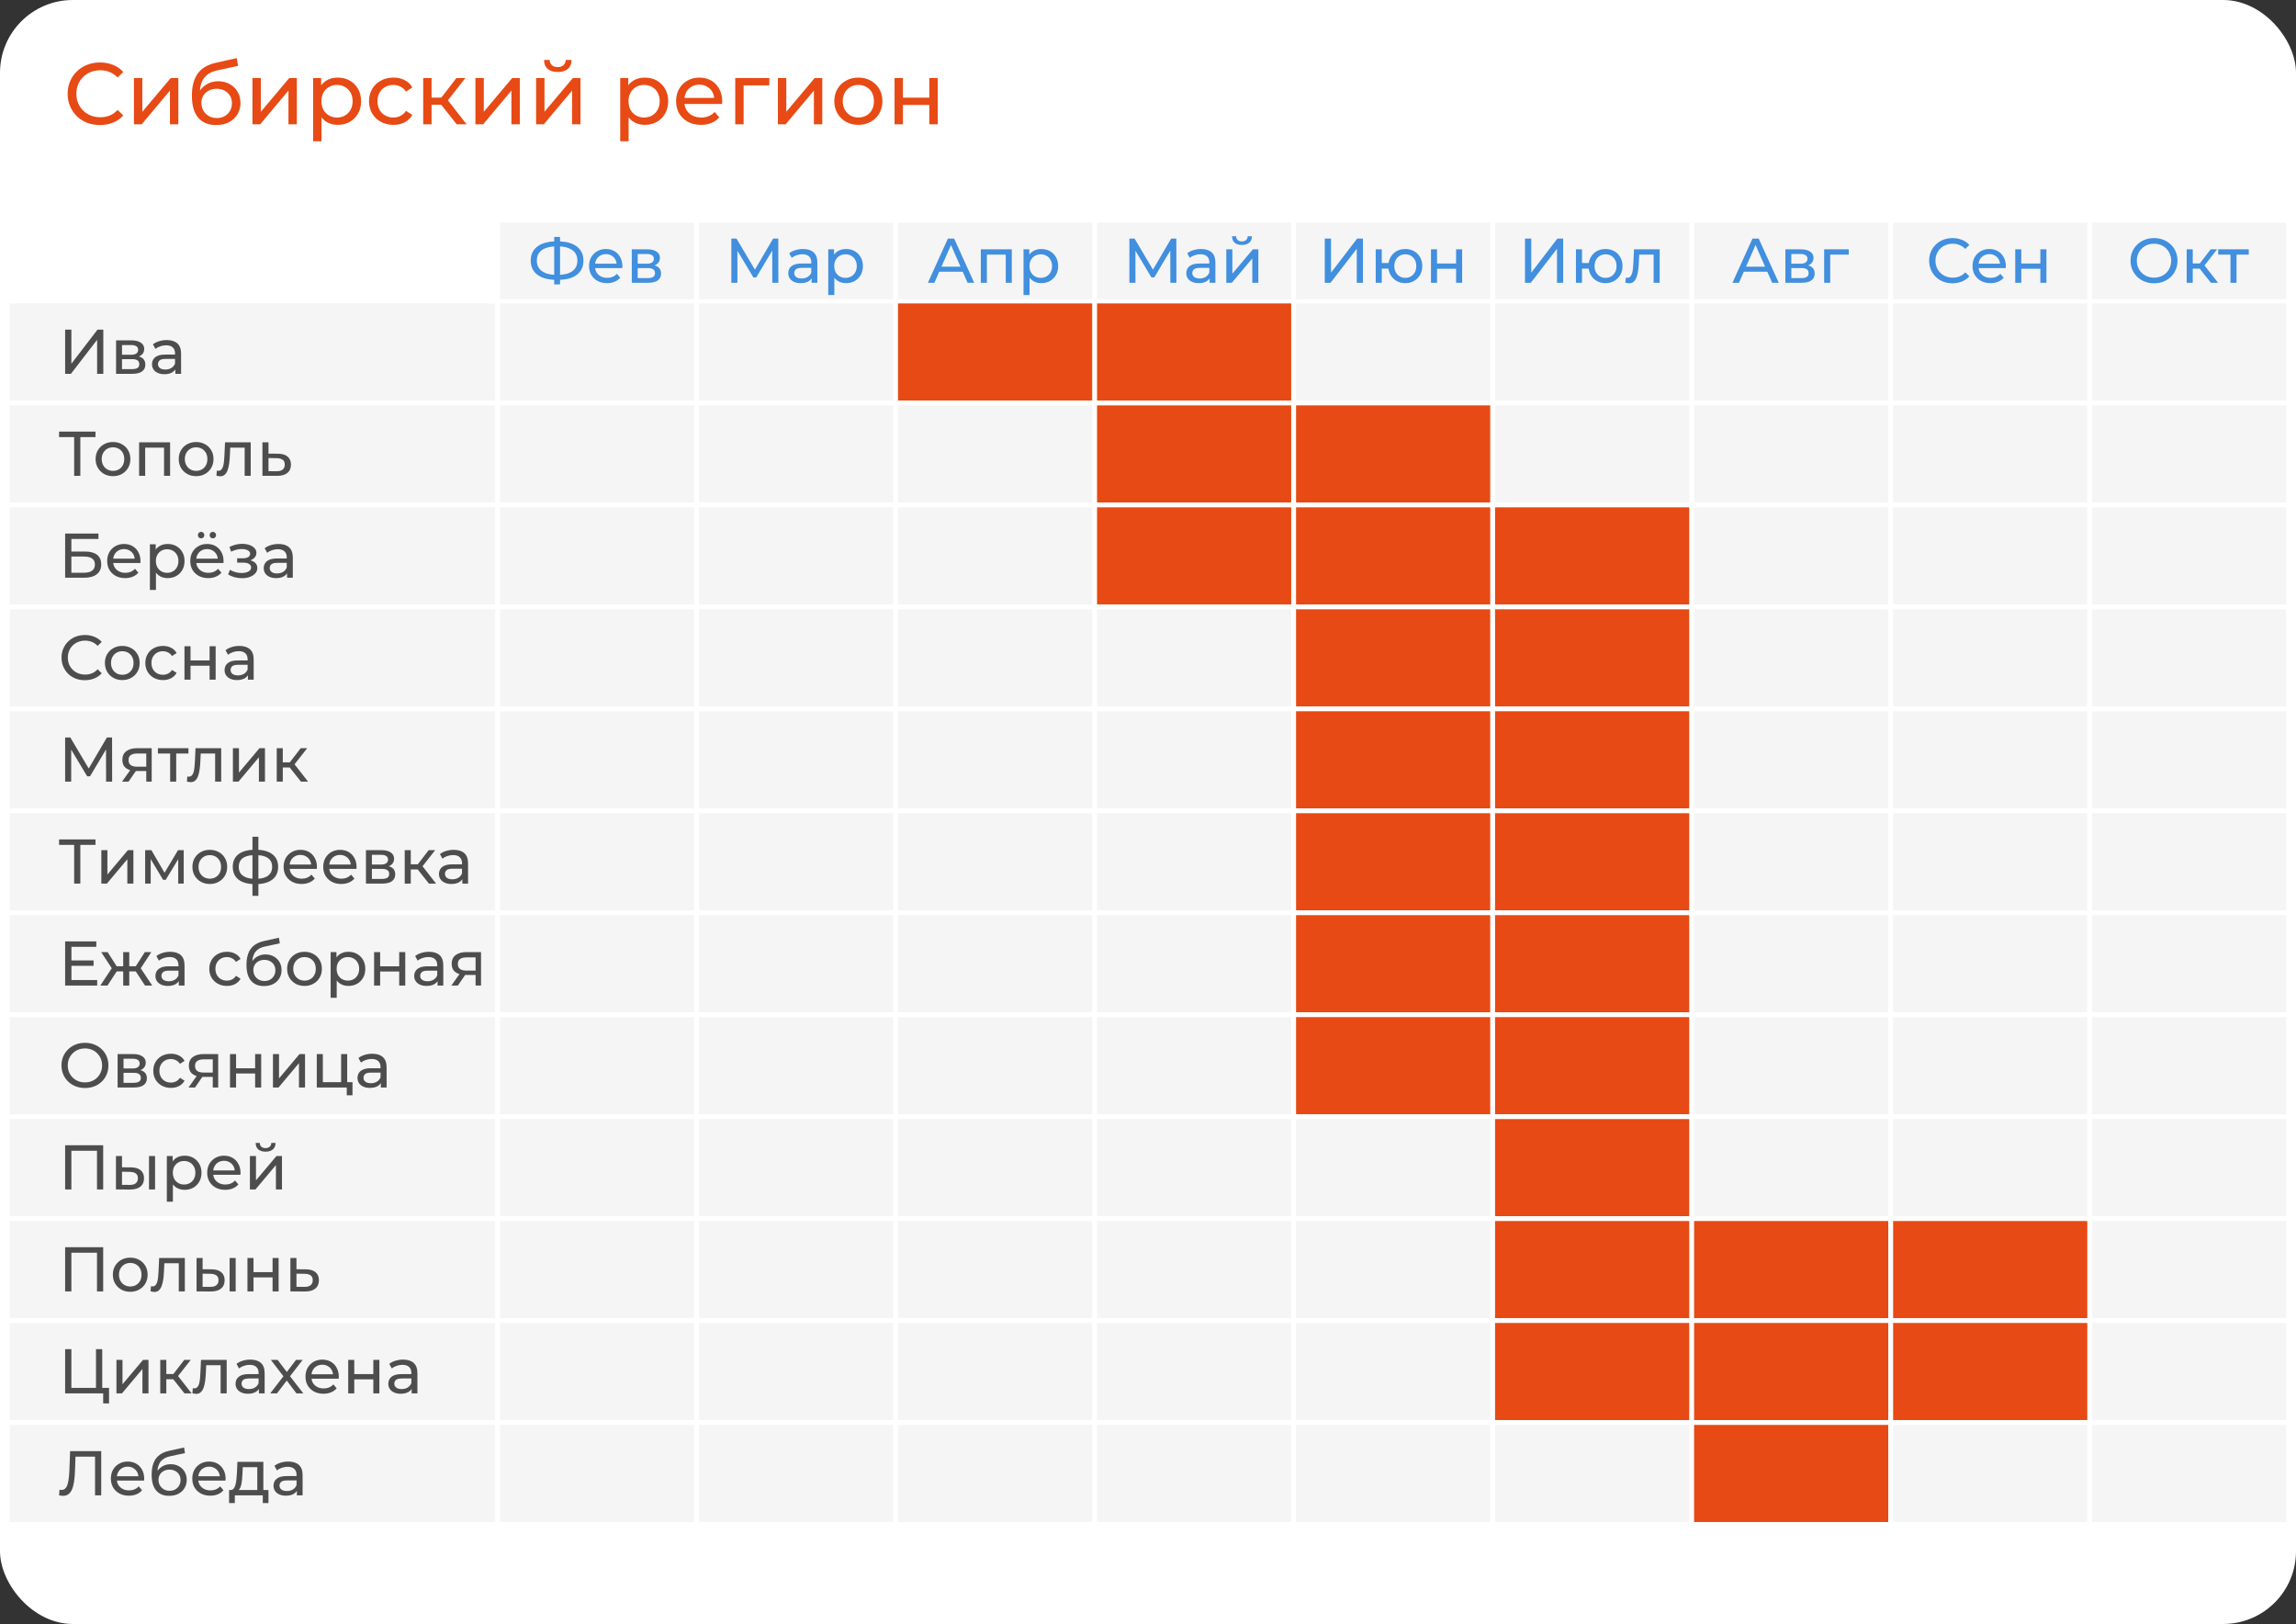 <svg width="946" height="669" viewBox="0 0 946 669" fill="none" xmlns="http://www.w3.org/2000/svg">
<rect x="0" y="0" width="946" height="669" fill="#333333" stroke="none"/>
<rect width="946" height="669" rx="30" fill="white"/>
<rect width="200.002" height="40" transform="translate(4 125)" fill="#F5F5F5"/>
<path d="M26.834 154V135.8H29.408V149.84L40.172 135.8H42.564V154H40.016V139.986L29.226 154H26.834ZM47.822 154V140.22H54.218C55.83 140.22 57.096 140.532 58.014 141.156C58.95 141.763 59.418 142.629 59.418 143.756C59.418 144.883 58.976 145.758 58.092 146.382C57.226 146.989 56.073 147.292 54.634 147.292L55.024 146.616C56.671 146.616 57.893 146.919 58.69 147.526C59.488 148.133 59.886 149.025 59.886 150.204C59.886 151.4 59.436 152.336 58.534 153.012C57.65 153.671 56.29 154 54.452 154H47.822ZM50.266 152.076H54.27C55.31 152.076 56.09 151.92 56.61 151.608C57.13 151.279 57.39 150.759 57.39 150.048C57.39 149.32 57.148 148.791 56.662 148.462C56.194 148.115 55.449 147.942 54.426 147.942H50.266V152.076ZM50.266 146.148H54.01C54.964 146.148 55.683 145.975 56.168 145.628C56.671 145.264 56.922 144.761 56.922 144.12C56.922 143.461 56.671 142.967 56.168 142.638C55.683 142.309 54.964 142.144 54.01 142.144H50.266V146.148ZM72.243 154V151.088L72.113 150.542V145.576C72.113 144.519 71.801 143.704 71.177 143.132C70.57 142.543 69.652 142.248 68.421 142.248C67.606 142.248 66.809 142.387 66.029 142.664C65.249 142.924 64.59 143.279 64.053 143.73L63.013 141.858C63.724 141.286 64.573 140.853 65.561 140.558C66.566 140.246 67.615 140.09 68.707 140.09C70.596 140.09 72.052 140.549 73.075 141.468C74.098 142.387 74.609 143.791 74.609 145.68V154H72.243ZM67.719 154.156C66.696 154.156 65.795 153.983 65.015 153.636C64.252 153.289 63.663 152.813 63.247 152.206C62.831 151.582 62.623 150.88 62.623 150.1C62.623 149.355 62.796 148.679 63.143 148.072C63.507 147.465 64.088 146.98 64.885 146.616C65.7 146.252 66.792 146.07 68.161 146.07H72.529V147.864H68.265C67.017 147.864 66.176 148.072 65.743 148.488C65.31 148.904 65.093 149.407 65.093 149.996C65.093 150.672 65.362 151.218 65.899 151.634C66.436 152.033 67.182 152.232 68.135 152.232C69.071 152.232 69.886 152.024 70.579 151.608C71.29 151.192 71.801 150.585 72.113 149.788L72.607 151.504C72.278 152.319 71.697 152.969 70.865 153.454C70.033 153.922 68.984 154.156 67.719 154.156Z" fill="#4D4D4D"/>
<rect x="206.002" y="125" width="80" height="40" fill="#F5F5F5"/>
<rect x="288.002" y="125" width="80" height="40" fill="#F5F5F5"/>
<rect x="370.002" y="125" width="80" height="40" fill="#E74A14"/>
<rect x="452.002" y="125" width="80" height="40" fill="#E74A14"/>
<rect x="534.002" y="125" width="80" height="40" fill="#F5F5F5"/>
<rect x="616.002" y="125" width="80" height="40" fill="#F5F5F5"/>
<rect x="698.002" y="125" width="80" height="40" fill="#F5F5F5"/>
<rect x="780.002" y="125" width="80" height="40" fill="#F5F5F5"/>
<rect x="862.002" y="125" width="80" height="40" fill="#F5F5F5"/>
<rect width="200.002" height="40" transform="translate(4 167)" fill="#F5F5F5"/>
<path d="M30.552 196V179.386L31.202 180.062H24.338V177.8H39.34V180.062H32.476L33.1 179.386V196H30.552ZM46.564 196.156C45.178 196.156 43.947 195.853 42.872 195.246C41.797 194.639 40.948 193.807 40.324 192.75C39.7 191.675 39.388 190.462 39.388 189.11C39.388 187.741 39.7 186.527 40.324 185.47C40.948 184.413 41.797 183.589 42.872 183C43.947 182.393 45.178 182.09 46.564 182.09C47.934 182.09 49.156 182.393 50.23 183C51.322 183.589 52.172 184.413 52.778 185.47C53.402 186.51 53.714 187.723 53.714 189.11C53.714 190.479 53.402 191.693 52.778 192.75C52.172 193.807 51.322 194.639 50.23 195.246C49.156 195.853 47.934 196.156 46.564 196.156ZM46.564 193.972C47.448 193.972 48.237 193.773 48.93 193.374C49.641 192.975 50.196 192.412 50.594 191.684C50.993 190.939 51.192 190.081 51.192 189.11C51.192 188.122 50.993 187.273 50.594 186.562C50.196 185.834 49.641 185.271 48.93 184.872C48.237 184.473 47.448 184.274 46.564 184.274C45.68 184.274 44.892 184.473 44.198 184.872C43.505 185.271 42.95 185.834 42.534 186.562C42.118 187.273 41.91 188.122 41.91 189.11C41.91 190.081 42.118 190.939 42.534 191.684C42.95 192.412 43.505 192.975 44.198 193.374C44.892 193.773 45.68 193.972 46.564 193.972ZM57.318 196V182.22H70.084V196H67.588V183.78L68.186 184.404H59.216L59.814 183.78V196H57.318ZM80.816 196.156C79.429 196.156 78.199 195.853 77.124 195.246C76.049 194.639 75.2 193.807 74.576 192.75C73.952 191.675 73.64 190.462 73.64 189.11C73.64 187.741 73.952 186.527 74.576 185.47C75.2 184.413 76.049 183.589 77.124 183C78.199 182.393 79.429 182.09 80.816 182.09C82.185 182.09 83.407 182.393 84.482 183C85.574 183.589 86.423 184.413 87.03 185.47C87.654 186.51 87.966 187.723 87.966 189.11C87.966 190.479 87.654 191.693 87.03 192.75C86.423 193.807 85.574 194.639 84.482 195.246C83.407 195.853 82.185 196.156 80.816 196.156ZM80.816 193.972C81.7 193.972 82.489 193.773 83.182 193.374C83.893 192.975 84.447 192.412 84.846 191.684C85.245 190.939 85.444 190.081 85.444 189.11C85.444 188.122 85.245 187.273 84.846 186.562C84.447 185.834 83.893 185.271 83.182 184.872C82.489 184.473 81.7 184.274 80.816 184.274C79.932 184.274 79.143 184.473 78.45 184.872C77.757 185.271 77.202 185.834 76.786 186.562C76.37 187.273 76.162 188.122 76.162 189.11C76.162 190.081 76.37 190.939 76.786 191.684C77.202 192.412 77.757 192.975 78.45 193.374C79.143 193.773 79.932 193.972 80.816 193.972ZM89.181 195.974L89.337 193.868C89.458 193.885 89.571 193.903 89.675 193.92C89.779 193.937 89.874 193.946 89.961 193.946C90.515 193.946 90.949 193.755 91.261 193.374C91.59 192.993 91.833 192.49 91.989 191.866C92.145 191.225 92.257 190.505 92.327 189.708C92.396 188.911 92.448 188.113 92.483 187.316L92.717 182.22H103.299V196H100.803V183.676L101.401 184.404H94.329L94.901 183.65L94.719 187.472C94.667 188.685 94.571 189.821 94.433 190.878C94.294 191.935 94.077 192.863 93.783 193.66C93.505 194.457 93.115 195.081 92.613 195.532C92.127 195.983 91.495 196.208 90.715 196.208C90.489 196.208 90.247 196.182 89.987 196.13C89.744 196.095 89.475 196.043 89.181 195.974ZM114.495 186.9C116.246 186.917 117.58 187.316 118.499 188.096C119.418 188.876 119.877 189.977 119.877 191.398C119.877 192.889 119.374 194.041 118.369 194.856C117.364 195.653 115.942 196.043 114.105 196.026L108.125 196V182.22H110.621V186.874L114.495 186.9ZM113.897 194.128C115.024 194.145 115.873 193.92 116.445 193.452C117.034 192.984 117.329 192.291 117.329 191.372C117.329 190.471 117.043 189.812 116.471 189.396C115.899 188.98 115.041 188.763 113.897 188.746L110.621 188.694V194.102L113.897 194.128Z" fill="#4D4D4D"/>
<rect x="206.002" y="167" width="80" height="40" fill="#F5F5F5"/>
<rect x="288.002" y="167" width="80" height="40" fill="#F5F5F5"/>
<rect x="370.002" y="167" width="80" height="40" fill="#F5F5F5"/>
<rect x="452.002" y="167" width="80" height="40" fill="#E74A14"/>
<rect x="534.002" y="167" width="80" height="40" fill="#E74A14"/>
<rect x="616.002" y="167" width="80" height="40" fill="#F5F5F5"/>
<rect x="698.002" y="167" width="80" height="40" fill="#F5F5F5"/>
<rect x="780.002" y="167" width="80" height="40" fill="#F5F5F5"/>
<rect x="862.002" y="167" width="80" height="40" fill="#F5F5F5"/>
<rect width="200.002" height="40" transform="translate(4 209)" fill="#F5F5F5"/>
<path d="M26.834 238V219.8H40.562V222.01H29.408V227.21H35.076C37.243 227.21 38.889 227.661 40.016 228.562C41.143 229.463 41.706 230.772 41.706 232.488C41.706 234.256 41.091 235.617 39.86 236.57C38.647 237.523 36.905 238 34.634 238H26.834ZM29.408 235.946H34.53C36.038 235.946 37.173 235.66 37.936 235.088C38.716 234.516 39.106 233.667 39.106 232.54C39.106 230.356 37.581 229.264 34.53 229.264H29.408V235.946ZM51.572 238.156C50.098 238.156 48.798 237.853 47.672 237.246C46.562 236.639 45.696 235.807 45.072 234.75C44.465 233.693 44.162 232.479 44.162 231.11C44.162 229.741 44.456 228.527 45.046 227.47C45.652 226.413 46.476 225.589 47.516 225C48.573 224.393 49.76 224.09 51.078 224.09C52.412 224.09 53.591 224.385 54.614 224.974C55.636 225.563 56.434 226.395 57.006 227.47C57.595 228.527 57.89 229.767 57.89 231.188C57.89 231.292 57.881 231.413 57.864 231.552C57.864 231.691 57.855 231.821 57.838 231.942H46.112V230.148H56.538L55.524 230.772C55.541 229.888 55.359 229.099 54.978 228.406C54.596 227.713 54.068 227.175 53.392 226.794C52.733 226.395 51.962 226.196 51.078 226.196C50.211 226.196 49.44 226.395 48.764 226.794C48.088 227.175 47.559 227.721 47.178 228.432C46.796 229.125 46.606 229.923 46.606 230.824V231.24C46.606 232.159 46.814 232.982 47.23 233.71C47.663 234.421 48.261 234.975 49.024 235.374C49.786 235.773 50.662 235.972 51.65 235.972C52.464 235.972 53.201 235.833 53.86 235.556C54.536 235.279 55.125 234.863 55.628 234.308L57.006 235.92C56.382 236.648 55.602 237.203 54.666 237.584C53.747 237.965 52.716 238.156 51.572 238.156ZM69.068 238.156C67.924 238.156 66.875 237.896 65.922 237.376C64.986 236.839 64.232 236.05 63.66 235.01C63.105 233.97 62.828 232.67 62.828 231.11C62.828 229.55 63.096 228.25 63.634 227.21C64.188 226.17 64.934 225.39 65.87 224.87C66.823 224.35 67.889 224.09 69.068 224.09C70.42 224.09 71.616 224.385 72.656 224.974C73.696 225.563 74.519 226.387 75.126 227.444C75.732 228.484 76.036 229.706 76.036 231.11C76.036 232.514 75.732 233.745 75.126 234.802C74.519 235.859 73.696 236.683 72.656 237.272C71.616 237.861 70.42 238.156 69.068 238.156ZM61.762 243.044V224.22H64.154V227.938L63.998 231.136L64.258 234.334V243.044H61.762ZM68.86 235.972C69.744 235.972 70.532 235.773 71.226 235.374C71.936 234.975 72.491 234.412 72.89 233.684C73.306 232.939 73.514 232.081 73.514 231.11C73.514 230.122 73.306 229.273 72.89 228.562C72.491 227.834 71.936 227.271 71.226 226.872C70.532 226.473 69.744 226.274 68.86 226.274C67.993 226.274 67.204 226.473 66.494 226.872C65.8 227.271 65.246 227.834 64.83 228.562C64.431 229.273 64.232 230.122 64.232 231.11C64.232 232.081 64.431 232.939 64.83 233.684C65.246 234.412 65.8 234.975 66.494 235.374C67.204 235.773 67.993 235.972 68.86 235.972ZM85.798 238.156C84.325 238.156 83.025 237.853 81.898 237.246C80.789 236.639 79.922 235.807 79.298 234.75C78.692 233.693 78.388 232.479 78.388 231.11C78.388 229.741 78.683 228.527 79.272 227.47C79.879 226.413 80.702 225.589 81.742 225C82.799 224.393 83.987 224.09 85.304 224.09C86.639 224.09 87.817 224.385 88.84 224.974C89.863 225.563 90.66 226.395 91.232 227.47C91.822 228.527 92.116 229.767 92.116 231.188C92.116 231.292 92.108 231.413 92.09 231.552C92.09 231.691 92.082 231.821 92.064 231.942H80.338V230.148H90.764L89.75 230.772C89.767 229.888 89.585 229.099 89.204 228.406C88.823 227.713 88.294 227.175 87.618 226.794C86.96 226.395 86.188 226.196 85.304 226.196C84.438 226.196 83.666 226.395 82.99 226.794C82.314 227.175 81.785 227.721 81.404 228.432C81.023 229.125 80.832 229.923 80.832 230.824V231.24C80.832 232.159 81.04 232.982 81.456 233.71C81.889 234.421 82.487 234.975 83.25 235.374C84.013 235.773 84.888 235.972 85.876 235.972C86.691 235.972 87.427 235.833 88.086 235.556C88.762 235.279 89.352 234.863 89.854 234.308L91.232 235.92C90.608 236.648 89.828 237.203 88.892 237.584C87.974 237.965 86.942 238.156 85.798 238.156ZM87.696 221.776C87.332 221.776 87.02 221.655 86.76 221.412C86.5 221.152 86.37 220.831 86.37 220.45C86.37 220.051 86.5 219.731 86.76 219.488C87.02 219.228 87.332 219.098 87.696 219.098C88.06 219.098 88.372 219.228 88.632 219.488C88.892 219.731 89.022 220.051 89.022 220.45C89.022 220.831 88.892 221.152 88.632 221.412C88.372 221.655 88.06 221.776 87.696 221.776ZM82.86 221.776C82.496 221.776 82.184 221.655 81.924 221.412C81.664 221.152 81.534 220.831 81.534 220.45C81.534 220.051 81.664 219.731 81.924 219.488C82.184 219.228 82.496 219.098 82.86 219.098C83.224 219.098 83.536 219.228 83.796 219.488C84.056 219.731 84.186 220.051 84.186 220.45C84.186 220.831 84.056 221.152 83.796 221.412C83.536 221.655 83.224 221.776 82.86 221.776ZM99.714 238.182C100.927 238.182 102.002 238.009 102.938 237.662C103.891 237.298 104.645 236.804 105.2 236.18C105.754 235.539 106.032 234.802 106.032 233.97C106.032 232.93 105.59 232.107 104.706 231.5C103.822 230.893 102.608 230.59 101.066 230.59L100.962 231.188C101.863 231.188 102.66 231.041 103.354 230.746C104.047 230.451 104.602 230.053 105.018 229.55C105.434 229.03 105.642 228.441 105.642 227.782C105.642 227.002 105.364 226.326 104.81 225.754C104.272 225.182 103.536 224.749 102.6 224.454C101.664 224.142 100.598 224.003 99.402 224.038C98.604 224.055 97.798 224.177 96.984 224.402C96.186 224.61 95.372 224.913 94.54 225.312L95.216 227.262C95.961 226.898 96.689 226.629 97.4 226.456C98.128 226.283 98.838 226.187 99.532 226.17C100.242 226.17 100.858 226.248 101.378 226.404C101.915 226.56 102.331 226.785 102.626 227.08C102.92 227.375 103.068 227.73 103.068 228.146C103.068 228.527 102.938 228.865 102.678 229.16C102.435 229.437 102.088 229.645 101.638 229.784C101.187 229.923 100.658 229.992 100.052 229.992H97.712V231.786H100.208C101.23 231.786 102.028 231.959 102.6 232.306C103.172 232.653 103.458 233.147 103.458 233.788C103.458 234.239 103.302 234.637 102.99 234.984C102.678 235.313 102.227 235.573 101.638 235.764C101.066 235.955 100.381 236.05 99.584 236.05C98.717 236.05 97.859 235.937 97.01 235.712C96.16 235.469 95.406 235.14 94.748 234.724L93.994 236.622C94.774 237.125 95.658 237.515 96.646 237.792C97.651 238.052 98.674 238.182 99.714 238.182ZM118.276 238V235.088L118.146 234.542V229.576C118.146 228.519 117.834 227.704 117.21 227.132C116.604 226.543 115.685 226.248 114.454 226.248C113.64 226.248 112.842 226.387 112.062 226.664C111.282 226.924 110.624 227.279 110.086 227.73L109.046 225.858C109.757 225.286 110.606 224.853 111.594 224.558C112.6 224.246 113.648 224.09 114.74 224.09C116.63 224.09 118.086 224.549 119.108 225.468C120.131 226.387 120.642 227.791 120.642 229.68V238H118.276ZM113.752 238.156C112.73 238.156 111.828 237.983 111.048 237.636C110.286 237.289 109.696 236.813 109.28 236.206C108.864 235.582 108.656 234.88 108.656 234.1C108.656 233.355 108.83 232.679 109.176 232.072C109.54 231.465 110.121 230.98 110.918 230.616C111.733 230.252 112.825 230.07 114.194 230.07H118.562V231.864H114.298C113.05 231.864 112.21 232.072 111.776 232.488C111.343 232.904 111.126 233.407 111.126 233.996C111.126 234.672 111.395 235.218 111.932 235.634C112.47 236.033 113.215 236.232 114.168 236.232C115.104 236.232 115.919 236.024 116.612 235.608C117.323 235.192 117.834 234.585 118.146 233.788L118.64 235.504C118.311 236.319 117.73 236.969 116.898 237.454C116.066 237.922 115.018 238.156 113.752 238.156Z" fill="#4D4D4D"/>
<rect x="206.002" y="209" width="80" height="40" fill="#F5F5F5"/>
<rect x="288.002" y="209" width="80" height="40" fill="#F5F5F5"/>
<rect x="370.002" y="209" width="80" height="40" fill="#F5F5F5"/>
<rect x="452.002" y="209" width="80" height="40" fill="#E74A14"/>
<rect x="534.002" y="209" width="80" height="40" fill="#E74A14"/>
<rect x="616.002" y="209" width="80" height="40" fill="#E74A14"/>
<rect x="698.002" y="209" width="80" height="40" fill="#F5F5F5"/>
<rect x="780.002" y="209" width="80" height="40" fill="#F5F5F5"/>
<rect x="862.002" y="209" width="80" height="40" fill="#F5F5F5"/>
<rect width="200.002" height="40" transform="translate(4 251)" fill="#F5F5F5"/>
<path d="M34.972 280.208C33.585 280.208 32.303 279.983 31.124 279.532C29.963 279.064 28.949 278.414 28.082 277.582C27.233 276.733 26.565 275.745 26.08 274.618C25.595 273.491 25.352 272.252 25.352 270.9C25.352 269.548 25.595 268.309 26.08 267.182C26.565 266.055 27.241 265.076 28.108 264.244C28.975 263.395 29.989 262.745 31.15 262.294C32.329 261.826 33.611 261.592 34.998 261.592C36.402 261.592 37.693 261.835 38.872 262.32C40.068 262.788 41.082 263.49 41.914 264.426L40.224 266.064C39.531 265.336 38.751 264.799 37.884 264.452C37.017 264.088 36.09 263.906 35.102 263.906C34.079 263.906 33.126 264.079 32.242 264.426C31.375 264.773 30.621 265.258 29.98 265.882C29.339 266.506 28.836 267.251 28.472 268.118C28.125 268.967 27.952 269.895 27.952 270.9C27.952 271.905 28.125 272.841 28.472 273.708C28.836 274.557 29.339 275.294 29.98 275.918C30.621 276.542 31.375 277.027 32.242 277.374C33.126 277.721 34.079 277.894 35.102 277.894C36.09 277.894 37.017 277.721 37.884 277.374C38.751 277.01 39.531 276.455 40.224 275.71L41.914 277.348C41.082 278.284 40.068 278.995 38.872 279.48C37.693 279.965 36.393 280.208 34.972 280.208ZM50.398 280.156C49.011 280.156 47.781 279.853 46.706 279.246C45.632 278.639 44.782 277.807 44.158 276.75C43.534 275.675 43.222 274.462 43.222 273.11C43.222 271.741 43.534 270.527 44.158 269.47C44.782 268.413 45.632 267.589 46.706 267C47.781 266.393 49.011 266.09 50.398 266.09C51.767 266.09 52.989 266.393 54.064 267C55.156 267.589 56.005 268.413 56.612 269.47C57.236 270.51 57.548 271.723 57.548 273.11C57.548 274.479 57.236 275.693 56.612 276.75C56.005 277.807 55.156 278.639 54.064 279.246C52.989 279.853 51.767 280.156 50.398 280.156ZM50.398 277.972C51.282 277.972 52.071 277.773 52.764 277.374C53.475 276.975 54.029 276.412 54.428 275.684C54.827 274.939 55.026 274.081 55.026 273.11C55.026 272.122 54.827 271.273 54.428 270.562C54.029 269.834 53.475 269.271 52.764 268.872C52.071 268.473 51.282 268.274 50.398 268.274C49.514 268.274 48.725 268.473 48.032 268.872C47.339 269.271 46.784 269.834 46.368 270.562C45.952 271.273 45.744 272.122 45.744 273.11C45.744 274.081 45.952 274.939 46.368 275.684C46.784 276.412 47.339 276.975 48.032 277.374C48.725 277.773 49.514 277.972 50.398 277.972ZM67.158 280.156C65.754 280.156 64.498 279.853 63.388 279.246C62.296 278.639 61.438 277.807 60.814 276.75C60.19 275.693 59.878 274.479 59.878 273.11C59.878 271.741 60.19 270.527 60.814 269.47C61.438 268.413 62.296 267.589 63.388 267C64.498 266.393 65.754 266.09 67.158 266.09C68.406 266.09 69.516 266.341 70.486 266.844C71.474 267.329 72.237 268.057 72.774 269.028L70.876 270.25C70.426 269.574 69.871 269.08 69.212 268.768C68.571 268.439 67.878 268.274 67.132 268.274C66.231 268.274 65.425 268.473 64.714 268.872C64.004 269.271 63.44 269.834 63.024 270.562C62.608 271.273 62.4 272.122 62.4 273.11C62.4 274.098 62.608 274.956 63.024 275.684C63.44 276.412 64.004 276.975 64.714 277.374C65.425 277.773 66.231 277.972 67.132 277.972C67.878 277.972 68.571 277.816 69.212 277.504C69.871 277.175 70.426 276.672 70.876 275.996L72.774 277.192C72.237 278.145 71.474 278.882 70.486 279.402C69.516 279.905 68.406 280.156 67.158 280.156ZM76.006 280V266.22H78.502V272.07H86.354V266.22H88.85V280H86.354V274.228H78.502V280H76.006ZM102.153 280V277.088L102.023 276.542V271.576C102.023 270.519 101.711 269.704 101.087 269.132C100.48 268.543 99.562 268.248 98.331 268.248C97.516 268.248 96.719 268.387 95.939 268.664C95.159 268.924 94.501 269.279 93.963 269.73L92.923 267.858C93.634 267.286 94.483 266.853 95.471 266.558C96.477 266.246 97.525 266.09 98.617 266.09C100.506 266.09 101.962 266.549 102.985 267.468C104.008 268.387 104.519 269.791 104.519 271.68V280H102.153ZM97.629 280.156C96.606 280.156 95.705 279.983 94.925 279.636C94.162 279.289 93.573 278.813 93.157 278.206C92.741 277.582 92.533 276.88 92.533 276.1C92.533 275.355 92.707 274.679 93.053 274.072C93.417 273.465 93.998 272.98 94.795 272.616C95.61 272.252 96.702 272.07 98.071 272.07H102.439V273.864H98.175C96.927 273.864 96.087 274.072 95.653 274.488C95.22 274.904 95.003 275.407 95.003 275.996C95.003 276.672 95.272 277.218 95.809 277.634C96.347 278.033 97.092 278.232 98.045 278.232C98.981 278.232 99.796 278.024 100.489 277.608C101.2 277.192 101.711 276.585 102.023 275.788L102.517 277.504C102.188 278.319 101.607 278.969 100.775 279.454C99.943 279.922 98.894 280.156 97.629 280.156Z" fill="#4D4D4D"/>
<rect x="206.002" y="251" width="80" height="40" fill="#F5F5F5"/>
<rect x="288.002" y="251" width="80" height="40" fill="#F5F5F5"/>
<rect x="370.002" y="251" width="80" height="40" fill="#F5F5F5"/>
<rect x="452.002" y="251" width="80" height="40" fill="#F5F5F5"/>
<rect x="534.002" y="251" width="80" height="40" fill="#E74A14"/>
<rect x="616.002" y="251" width="80" height="40" fill="#E74A14"/>
<rect x="698.002" y="251" width="80" height="40" fill="#F5F5F5"/>
<rect x="780.002" y="251" width="80" height="40" fill="#F5F5F5"/>
<rect x="862.002" y="251" width="80" height="40" fill="#F5F5F5"/>
<rect width="200.002" height="40" transform="translate(4 293)" fill="#F5F5F5"/>
<path d="M26.834 322V303.8H28.966L37.13 317.554H35.986L44.046 303.8H46.178L46.204 322H43.708L43.682 307.726H44.28L37.104 319.79H35.908L28.68 307.726H29.33V322H26.834ZM60.267 322V317.164L60.657 317.632H56.263C54.426 317.632 52.987 317.242 51.947 316.462C50.925 315.682 50.413 314.547 50.413 313.056C50.413 311.461 50.959 310.257 52.051 309.442C53.16 308.627 54.634 308.22 56.471 308.22H62.503V322H60.267ZM50.283 322L54.027 316.722H56.601L52.961 322H50.283ZM60.267 316.384V309.702L60.657 310.404H56.549C55.405 310.404 54.521 310.621 53.897 311.054C53.273 311.47 52.961 312.163 52.961 313.134C52.961 314.937 54.123 315.838 56.445 315.838H60.657L60.267 316.384ZM70.103 322V309.754L70.727 310.404H65.059V308.22H77.643V310.404H72.001L72.599 309.754V322H70.103ZM77.019 321.974L77.175 319.868C77.296 319.885 77.409 319.903 77.513 319.92C77.617 319.937 77.712 319.946 77.799 319.946C78.353 319.946 78.787 319.755 79.099 319.374C79.428 318.993 79.671 318.49 79.827 317.866C79.983 317.225 80.095 316.505 80.165 315.708C80.234 314.911 80.286 314.113 80.321 313.316L80.555 308.22H91.137V322H88.641V309.676L89.239 310.404H82.167L82.739 309.65L82.557 313.472C82.505 314.685 82.409 315.821 82.271 316.878C82.132 317.935 81.915 318.863 81.621 319.66C81.343 320.457 80.953 321.081 80.451 321.532C79.965 321.983 79.333 322.208 78.553 322.208C78.327 322.208 78.085 322.182 77.825 322.13C77.582 322.095 77.313 322.043 77.019 321.974ZM95.963 322V308.22H98.459V318.256L106.909 308.22H109.171V322H106.675V311.964L98.251 322H95.963ZM124 322L118.67 315.292L120.724 314.044L126.938 322H124ZM114.016 322V308.22H116.512V322H114.016ZM115.758 316.176V314.044H120.308V316.176H115.758ZM120.932 315.396L118.618 315.084L123.896 308.22H126.574L120.932 315.396Z" fill="#4D4D4D"/>
<rect x="206.002" y="293" width="80" height="40" fill="#F5F5F5"/>
<rect x="288.002" y="293" width="80" height="40" fill="#F5F5F5"/>
<rect x="370.002" y="293" width="80" height="40" fill="#F5F5F5"/>
<rect x="452.002" y="293" width="80" height="40" fill="#F5F5F5"/>
<rect x="534.002" y="293" width="80" height="40" fill="#E74A14"/>
<rect x="616.002" y="293" width="80" height="40" fill="#E74A14"/>
<rect x="698.002" y="293" width="80" height="40" fill="#F5F5F5"/>
<rect x="780.002" y="293" width="80" height="40" fill="#F5F5F5"/>
<rect x="862.002" y="293" width="80" height="40" fill="#F5F5F5"/>
<rect width="200.002" height="40" transform="translate(4 335)" fill="#F5F5F5"/>
<path d="M30.552 364V347.386L31.202 348.062H24.338V345.8H39.34V348.062H32.476L33.1 347.386V364H30.552ZM41.754 364V350.22H44.25V360.256L52.7 350.22H54.962V364H52.466V353.964L44.042 364H41.754ZM59.807 364V350.22H62.381L68.309 360.412H67.269L73.353 350.22H75.693V364H73.431V353.028L73.847 353.262L68.283 362.44H67.191L61.601 353.08L62.095 352.976V364H59.807ZM86.453 364.156C85.066 364.156 83.835 363.853 82.761 363.246C81.686 362.639 80.837 361.807 80.213 360.75C79.589 359.675 79.277 358.462 79.277 357.11C79.277 355.741 79.589 354.527 80.213 353.47C80.837 352.413 81.686 351.589 82.761 351C83.835 350.393 85.066 350.09 86.453 350.09C87.822 350.09 89.044 350.393 90.119 351C91.211 351.589 92.06 352.413 92.667 353.47C93.291 354.51 93.603 355.723 93.603 357.11C93.603 358.479 93.291 359.693 92.667 360.75C92.06 361.807 91.211 362.639 90.119 363.246C89.044 363.853 87.822 364.156 86.453 364.156ZM86.453 361.972C87.337 361.972 88.126 361.773 88.819 361.374C89.529 360.975 90.084 360.412 90.483 359.684C90.882 358.939 91.081 358.081 91.081 357.11C91.081 356.122 90.882 355.273 90.483 354.562C90.084 353.834 89.529 353.271 88.819 352.872C88.126 352.473 87.337 352.274 86.453 352.274C85.569 352.274 84.78 352.473 84.087 352.872C83.394 353.271 82.839 353.834 82.423 354.562C82.007 355.273 81.799 356.122 81.799 357.11C81.799 358.081 82.007 358.939 82.423 359.684C82.839 360.412 83.394 360.975 84.087 361.374C84.78 361.773 85.569 361.972 86.453 361.972ZM105.423 364.208C105.406 364.208 105.345 364.208 105.241 364.208C105.154 364.208 105.068 364.208 104.981 364.208C104.894 364.208 104.842 364.208 104.825 364.208C102 364.173 99.807 363.549 98.247 362.336C96.687 361.105 95.907 359.355 95.907 357.084C95.907 354.831 96.687 353.106 98.247 351.91C99.824 350.697 102.043 350.081 104.903 350.064C104.938 350.064 104.99 350.064 105.059 350.064C105.146 350.064 105.224 350.064 105.293 350.064C105.38 350.064 105.432 350.064 105.449 350.064C108.344 350.064 110.588 350.671 112.183 351.884C113.795 353.097 114.601 354.831 114.601 357.084C114.601 359.372 113.795 361.131 112.183 362.362C110.571 363.593 108.318 364.208 105.423 364.208ZM105.371 362.024C106.879 362.024 108.127 361.833 109.115 361.452C110.12 361.071 110.874 360.516 111.377 359.788C111.88 359.06 112.131 358.159 112.131 357.084C112.131 356.027 111.88 355.143 111.377 354.432C110.874 353.721 110.12 353.184 109.115 352.82C108.127 352.456 106.879 352.274 105.371 352.274C105.336 352.274 105.267 352.274 105.163 352.274C105.059 352.274 104.998 352.274 104.981 352.274C103.508 352.274 102.277 352.465 101.289 352.846C100.318 353.21 99.59 353.747 99.105 354.458C98.62 355.169 98.377 356.044 98.377 357.084C98.377 358.141 98.62 359.034 99.105 359.762C99.608 360.49 100.344 361.045 101.315 361.426C102.303 361.807 103.525 362.007 104.981 362.024C105.016 362.024 105.076 362.024 105.163 362.024C105.267 362.024 105.336 362.024 105.371 362.024ZM104.019 369.044V344.708H106.463V369.044H104.019ZM124.265 364.156C122.792 364.156 121.492 363.853 120.365 363.246C119.256 362.639 118.389 361.807 117.765 360.75C117.158 359.693 116.855 358.479 116.855 357.11C116.855 355.741 117.15 354.527 117.739 353.47C118.346 352.413 119.169 351.589 120.209 351C121.266 350.393 122.454 350.09 123.771 350.09C125.106 350.09 126.284 350.385 127.307 350.974C128.33 351.563 129.127 352.395 129.699 353.47C130.288 354.527 130.583 355.767 130.583 357.188C130.583 357.292 130.574 357.413 130.557 357.552C130.557 357.691 130.548 357.821 130.531 357.942H118.805V356.148H129.231L128.217 356.772C128.234 355.888 128.052 355.099 127.671 354.406C127.29 353.713 126.761 353.175 126.085 352.794C125.426 352.395 124.655 352.196 123.771 352.196C122.904 352.196 122.133 352.395 121.457 352.794C120.781 353.175 120.252 353.721 119.871 354.432C119.49 355.125 119.299 355.923 119.299 356.824V357.24C119.299 358.159 119.507 358.982 119.923 359.71C120.356 360.421 120.954 360.975 121.717 361.374C122.48 361.773 123.355 361.972 124.343 361.972C125.158 361.972 125.894 361.833 126.553 361.556C127.229 361.279 127.818 360.863 128.321 360.308L129.699 361.92C129.075 362.648 128.295 363.203 127.359 363.584C126.44 363.965 125.409 364.156 124.265 364.156ZM140.591 364.156C139.118 364.156 137.818 363.853 136.691 363.246C135.582 362.639 134.715 361.807 134.091 360.75C133.484 359.693 133.181 358.479 133.181 357.11C133.181 355.741 133.476 354.527 134.065 353.47C134.672 352.413 135.495 351.589 136.535 351C137.592 350.393 138.78 350.09 140.097 350.09C141.432 350.09 142.61 350.385 143.633 350.974C144.656 351.563 145.453 352.395 146.025 353.47C146.614 354.527 146.909 355.767 146.909 357.188C146.909 357.292 146.9 357.413 146.883 357.552C146.883 357.691 146.874 357.821 146.857 357.942H135.131V356.148H145.557L144.543 356.772C144.56 355.888 144.378 355.099 143.997 354.406C143.616 353.713 143.087 353.175 142.411 352.794C141.752 352.395 140.981 352.196 140.097 352.196C139.23 352.196 138.459 352.395 137.783 352.794C137.107 353.175 136.578 353.721 136.197 354.432C135.816 355.125 135.625 355.923 135.625 356.824V357.24C135.625 358.159 135.833 358.982 136.249 359.71C136.682 360.421 137.28 360.975 138.043 361.374C138.806 361.773 139.681 361.972 140.669 361.972C141.484 361.972 142.22 361.833 142.879 361.556C143.555 361.279 144.144 360.863 144.647 360.308L146.025 361.92C145.401 362.648 144.621 363.203 143.685 363.584C142.766 363.965 141.735 364.156 140.591 364.156ZM150.781 364V350.22H157.177C158.789 350.22 160.055 350.532 160.973 351.156C161.909 351.763 162.377 352.629 162.377 353.756C162.377 354.883 161.935 355.758 161.051 356.382C160.185 356.989 159.032 357.292 157.593 357.292L157.983 356.616C159.63 356.616 160.852 356.919 161.649 357.526C162.447 358.133 162.845 359.025 162.845 360.204C162.845 361.4 162.395 362.336 161.493 363.012C160.609 363.671 159.249 364 157.411 364H150.781ZM153.225 362.076H157.229C158.269 362.076 159.049 361.92 159.569 361.608C160.089 361.279 160.349 360.759 160.349 360.048C160.349 359.32 160.107 358.791 159.621 358.462C159.153 358.115 158.408 357.942 157.385 357.942H153.225V362.076ZM153.225 356.148H156.969C157.923 356.148 158.642 355.975 159.127 355.628C159.63 355.264 159.881 354.761 159.881 354.12C159.881 353.461 159.63 352.967 159.127 352.638C158.642 352.309 157.923 352.144 156.969 352.144H153.225V356.148ZM176.736 364L171.406 357.292L173.46 356.044L179.674 364H176.736ZM166.752 364V350.22H169.248V364H166.752ZM168.494 358.176V356.044H173.044V358.176H168.494ZM173.668 357.396L171.354 357.084L176.632 350.22H179.31L173.668 357.396ZM190.487 364V361.088L190.357 360.542V355.576C190.357 354.519 190.045 353.704 189.421 353.132C188.814 352.543 187.896 352.248 186.665 352.248C185.85 352.248 185.053 352.387 184.273 352.664C183.493 352.924 182.834 353.279 182.297 353.73L181.257 351.858C181.968 351.286 182.817 350.853 183.805 350.558C184.81 350.246 185.859 350.09 186.951 350.09C188.84 350.09 190.296 350.549 191.319 351.468C192.342 352.387 192.853 353.791 192.853 355.68V364H190.487ZM185.963 364.156C184.94 364.156 184.039 363.983 183.259 363.636C182.496 363.289 181.907 362.813 181.491 362.206C181.075 361.582 180.867 360.88 180.867 360.1C180.867 359.355 181.04 358.679 181.387 358.072C181.751 357.465 182.332 356.98 183.129 356.616C183.944 356.252 185.036 356.07 186.405 356.07H190.773V357.864H186.509C185.261 357.864 184.42 358.072 183.987 358.488C183.554 358.904 183.337 359.407 183.337 359.996C183.337 360.672 183.606 361.218 184.143 361.634C184.68 362.033 185.426 362.232 186.379 362.232C187.315 362.232 188.13 362.024 188.823 361.608C189.534 361.192 190.045 360.585 190.357 359.788L190.851 361.504C190.522 362.319 189.941 362.969 189.109 363.454C188.277 363.922 187.228 364.156 185.963 364.156Z" fill="#4D4D4D"/>
<rect x="206.002" y="335" width="80" height="40" fill="#F5F5F5"/>
<rect x="288.002" y="335" width="80" height="40" fill="#F5F5F5"/>
<rect x="370.002" y="335" width="80" height="40" fill="#F5F5F5"/>
<rect x="452.002" y="335" width="80" height="40" fill="#F5F5F5"/>
<rect x="534.002" y="335" width="80" height="40" fill="#E74A14"/>
<rect x="616.002" y="335" width="80" height="40" fill="#E74A14"/>
<rect x="698.002" y="335" width="80" height="40" fill="#F5F5F5"/>
<rect x="780.002" y="335" width="80" height="40" fill="#F5F5F5"/>
<rect x="862.002" y="335" width="80" height="40" fill="#F5F5F5"/>
<rect width="200.002" height="40" transform="translate(4 377)" fill="#F5F5F5"/>
<path d="M29.2 395.652H38.56V397.862H29.2V395.652ZM29.434 403.738H40.042V406H26.834V387.8H39.678V390.062H29.434V403.738ZM59.758 406L55.364 399.292L57.418 398.044L62.722 406H59.758ZM52.504 400.176V398.044H56.976V400.176H52.504ZM57.652 399.396L55.286 399.084L59.68 392.22H62.358L57.652 399.396ZM44.288 406H41.324L46.602 398.044L48.656 399.292L44.288 406ZM53.258 406H50.762V392.22H53.258V406ZM51.516 400.176H47.07V398.044H51.516V400.176ZM46.394 399.396L41.688 392.22H44.34L48.734 399.084L46.394 399.396ZM73.665 406V403.088L73.535 402.542V397.576C73.535 396.519 73.223 395.704 72.599 395.132C71.992 394.543 71.073 394.248 69.843 394.248C69.028 394.248 68.231 394.387 67.451 394.664C66.671 394.924 66.012 395.279 65.475 395.73L64.435 393.858C65.145 393.286 65.995 392.853 66.983 392.558C67.988 392.246 69.037 392.09 70.129 392.09C72.018 392.09 73.474 392.549 74.497 393.468C75.519 394.387 76.031 395.791 76.031 397.68V406H73.665ZM69.141 406.156C68.118 406.156 67.217 405.983 66.437 405.636C65.674 405.289 65.085 404.813 64.669 404.206C64.253 403.582 64.045 402.88 64.045 402.1C64.045 401.355 64.218 400.679 64.565 400.072C64.929 399.465 65.51 398.98 66.307 398.616C67.121 398.252 68.213 398.07 69.583 398.07H73.951V399.864H69.687C68.439 399.864 67.598 400.072 67.165 400.488C66.731 400.904 66.515 401.407 66.515 401.996C66.515 402.672 66.784 403.218 67.321 403.634C67.858 404.033 68.603 404.232 69.557 404.232C70.493 404.232 71.308 404.024 72.001 403.608C72.712 403.192 73.223 402.585 73.535 401.788L74.029 403.504C73.7 404.319 73.119 404.969 72.287 405.454C71.455 405.922 70.406 406.156 69.141 406.156ZM93.514 406.156C92.11 406.156 90.853 405.853 89.744 405.246C88.652 404.639 87.794 403.807 87.17 402.75C86.546 401.693 86.234 400.479 86.234 399.11C86.234 397.741 86.546 396.527 87.17 395.47C87.794 394.413 88.652 393.589 89.744 393C90.853 392.393 92.11 392.09 93.514 392.09C94.762 392.09 95.871 392.341 96.842 392.844C97.83 393.329 98.593 394.057 99.13 395.028L97.232 396.25C96.781 395.574 96.227 395.08 95.568 394.768C94.927 394.439 94.233 394.274 93.488 394.274C92.587 394.274 91.781 394.473 91.07 394.872C90.359 395.271 89.796 395.834 89.38 396.562C88.964 397.273 88.756 398.122 88.756 399.11C88.756 400.098 88.964 400.956 89.38 401.684C89.796 402.412 90.359 402.975 91.07 403.374C91.781 403.773 92.587 403.972 93.488 403.972C94.233 403.972 94.927 403.816 95.568 403.504C96.227 403.175 96.781 402.672 97.232 401.996L99.13 403.192C98.593 404.145 97.83 404.882 96.842 405.402C95.871 405.905 94.762 406.156 93.514 406.156ZM108.731 406.208C107.587 406.208 106.573 406.026 105.689 405.662C104.823 405.298 104.077 404.761 103.453 404.05C102.829 403.322 102.353 402.412 102.023 401.32C101.711 400.211 101.555 398.911 101.555 397.42C101.555 396.241 101.659 395.184 101.867 394.248C102.075 393.312 102.37 392.48 102.751 391.752C103.15 391.024 103.635 390.391 104.207 389.854C104.797 389.317 105.455 388.875 106.183 388.528C106.929 388.164 107.743 387.887 108.627 387.696L114.919 386.292L115.283 388.606L109.485 389.854C109.139 389.923 108.723 390.027 108.237 390.166C107.752 390.305 107.258 390.521 106.755 390.816C106.253 391.093 105.785 391.483 105.351 391.986C104.918 392.489 104.571 393.147 104.311 393.962C104.051 394.759 103.921 395.747 103.921 396.926C103.921 397.255 103.93 397.507 103.947 397.68C103.965 397.853 103.982 398.027 103.999 398.2C104.034 398.373 104.06 398.633 104.077 398.98L103.037 397.914C103.315 396.961 103.757 396.129 104.363 395.418C104.97 394.707 105.698 394.161 106.547 393.78C107.414 393.381 108.359 393.182 109.381 393.182C110.664 393.182 111.799 393.459 112.787 394.014C113.793 394.569 114.581 395.331 115.153 396.302C115.725 397.273 116.011 398.382 116.011 399.63C116.011 400.895 115.708 402.031 115.101 403.036C114.512 404.024 113.671 404.804 112.579 405.376C111.487 405.931 110.205 406.208 108.731 406.208ZM108.965 404.128C109.849 404.128 110.629 403.937 111.305 403.556C111.981 403.157 112.51 402.629 112.891 401.97C113.273 401.294 113.463 400.54 113.463 399.708C113.463 398.876 113.273 398.139 112.891 397.498C112.51 396.857 111.981 396.354 111.305 395.99C110.629 395.609 109.832 395.418 108.913 395.418C108.047 395.418 107.267 395.6 106.573 395.964C105.88 396.311 105.343 396.805 104.961 397.446C104.58 398.07 104.389 398.798 104.389 399.63C104.389 400.462 104.58 401.225 104.961 401.918C105.36 402.594 105.897 403.131 106.573 403.53C107.267 403.929 108.064 404.128 108.965 404.128ZM125.478 406.156C124.092 406.156 122.861 405.853 121.786 405.246C120.712 404.639 119.862 403.807 119.238 402.75C118.614 401.675 118.302 400.462 118.302 399.11C118.302 397.741 118.614 396.527 119.238 395.47C119.862 394.413 120.712 393.589 121.786 393C122.861 392.393 124.092 392.09 125.478 392.09C126.848 392.09 128.07 392.393 129.144 393C130.236 393.589 131.086 394.413 131.692 395.47C132.316 396.51 132.628 397.723 132.628 399.11C132.628 400.479 132.316 401.693 131.692 402.75C131.086 403.807 130.236 404.639 129.144 405.246C128.07 405.853 126.848 406.156 125.478 406.156ZM125.478 403.972C126.362 403.972 127.151 403.773 127.844 403.374C128.555 402.975 129.11 402.412 129.508 401.684C129.907 400.939 130.106 400.081 130.106 399.11C130.106 398.122 129.907 397.273 129.508 396.562C129.11 395.834 128.555 395.271 127.844 394.872C127.151 394.473 126.362 394.274 125.478 394.274C124.594 394.274 123.806 394.473 123.112 394.872C122.419 395.271 121.864 395.834 121.448 396.562C121.032 397.273 120.824 398.122 120.824 399.11C120.824 400.081 121.032 400.939 121.448 401.684C121.864 402.412 122.419 402.975 123.112 403.374C123.806 403.773 124.594 403.972 125.478 403.972ZM143.538 406.156C142.394 406.156 141.346 405.896 140.392 405.376C139.456 404.839 138.702 404.05 138.13 403.01C137.576 401.97 137.298 400.67 137.298 399.11C137.298 397.55 137.567 396.25 138.104 395.21C138.659 394.17 139.404 393.39 140.34 392.87C141.294 392.35 142.36 392.09 143.538 392.09C144.89 392.09 146.086 392.385 147.126 392.974C148.166 393.563 148.99 394.387 149.596 395.444C150.203 396.484 150.506 397.706 150.506 399.11C150.506 400.514 150.203 401.745 149.596 402.802C148.99 403.859 148.166 404.683 147.126 405.272C146.086 405.861 144.89 406.156 143.538 406.156ZM136.232 411.044V392.22H138.624V395.938L138.468 399.136L138.728 402.334V411.044H136.232ZM143.33 403.972C144.214 403.972 145.003 403.773 145.696 403.374C146.407 402.975 146.962 402.412 147.36 401.684C147.776 400.939 147.984 400.081 147.984 399.11C147.984 398.122 147.776 397.273 147.36 396.562C146.962 395.834 146.407 395.271 145.696 394.872C145.003 394.473 144.214 394.274 143.33 394.274C142.464 394.274 141.675 394.473 140.964 394.872C140.271 395.271 139.716 395.834 139.3 396.562C138.902 397.273 138.702 398.122 138.702 399.11C138.702 400.081 138.902 400.939 139.3 401.684C139.716 402.412 140.271 402.975 140.964 403.374C141.675 403.773 142.464 403.972 143.33 403.972ZM154.133 406V392.22H156.629V398.07H164.481V392.22H166.977V406H164.481V400.228H156.629V406H154.133ZM180.28 406V403.088L180.15 402.542V397.576C180.15 396.519 179.838 395.704 179.214 395.132C178.607 394.543 177.689 394.248 176.458 394.248C175.643 394.248 174.846 394.387 174.066 394.664C173.286 394.924 172.627 395.279 172.09 395.73L171.05 393.858C171.761 393.286 172.61 392.853 173.598 392.558C174.603 392.246 175.652 392.09 176.744 392.09C178.633 392.09 180.089 392.549 181.112 393.468C182.135 394.387 182.646 395.791 182.646 397.68V406H180.28ZM175.756 406.156C174.733 406.156 173.832 405.983 173.052 405.636C172.289 405.289 171.7 404.813 171.284 404.206C170.868 403.582 170.66 402.88 170.66 402.1C170.66 401.355 170.833 400.679 171.18 400.072C171.544 399.465 172.125 398.98 172.922 398.616C173.737 398.252 174.829 398.07 176.198 398.07H180.566V399.864H176.302C175.054 399.864 174.213 400.072 173.78 400.488C173.347 400.904 173.13 401.407 173.13 401.996C173.13 402.672 173.399 403.218 173.936 403.634C174.473 404.033 175.219 404.232 176.172 404.232C177.108 404.232 177.923 404.024 178.616 403.608C179.327 403.192 179.838 402.585 180.15 401.788L180.644 403.504C180.315 404.319 179.734 404.969 178.902 405.454C178.07 405.922 177.021 406.156 175.756 406.156ZM195.955 406V401.164L196.345 401.632H191.951C190.113 401.632 188.675 401.242 187.635 400.462C186.612 399.682 186.101 398.547 186.101 397.056C186.101 395.461 186.647 394.257 187.739 393.442C188.848 392.627 190.321 392.22 192.159 392.22H198.191V406H195.955ZM185.971 406L189.715 400.722H192.289L188.649 406H185.971ZM195.955 400.384V393.702L196.345 394.404H192.237C191.093 394.404 190.209 394.621 189.585 395.054C188.961 395.47 188.649 396.163 188.649 397.134C188.649 398.937 189.81 399.838 192.133 399.838H196.345L195.955 400.384Z" fill="#4D4D4D"/>
<rect x="206.002" y="377" width="80" height="40" fill="#F5F5F5"/>
<rect x="288.002" y="377" width="80" height="40" fill="#F5F5F5"/>
<rect x="370.002" y="377" width="80" height="40" fill="#F5F5F5"/>
<rect x="452.002" y="377" width="80" height="40" fill="#F5F5F5"/>
<rect x="534.002" y="377" width="80" height="40" fill="#E74A14"/>
<rect x="616.002" y="377" width="80" height="40" fill="#E74A14"/>
<rect x="698.002" y="377" width="80" height="40" fill="#F5F5F5"/>
<rect x="780.002" y="377" width="80" height="40" fill="#F5F5F5"/>
<rect x="862.002" y="377" width="80" height="40" fill="#F5F5F5"/>
<rect width="200.002" height="40" transform="translate(4 419)" fill="#F5F5F5"/>
<path d="M35.024 448.208C33.637 448.208 32.346 447.974 31.15 447.506C29.971 447.038 28.949 446.388 28.082 445.556C27.215 444.707 26.539 443.719 26.054 442.592C25.569 441.465 25.326 440.235 25.326 438.9C25.326 437.565 25.569 436.335 26.054 435.208C26.539 434.081 27.215 433.102 28.082 432.27C28.949 431.421 29.971 430.762 31.15 430.294C32.329 429.826 33.62 429.592 35.024 429.592C36.411 429.592 37.685 429.826 38.846 430.294C40.025 430.745 41.047 431.395 41.914 432.244C42.798 433.076 43.474 434.055 43.942 435.182C44.427 436.309 44.67 437.548 44.67 438.9C44.67 440.252 44.427 441.491 43.942 442.618C43.474 443.745 42.798 444.733 41.914 445.582C41.047 446.414 40.025 447.064 38.846 447.532C37.685 447.983 36.411 448.208 35.024 448.208ZM35.024 445.894C36.029 445.894 36.957 445.721 37.806 445.374C38.673 445.027 39.418 444.542 40.042 443.918C40.683 443.277 41.177 442.531 41.524 441.682C41.888 440.833 42.07 439.905 42.07 438.9C42.07 437.895 41.888 436.967 41.524 436.118C41.177 435.269 40.683 434.532 40.042 433.908C39.418 433.267 38.673 432.773 37.806 432.426C36.957 432.079 36.029 431.906 35.024 431.906C34.001 431.906 33.057 432.079 32.19 432.426C31.341 432.773 30.595 433.267 29.954 433.908C29.313 434.532 28.81 435.269 28.446 436.118C28.099 436.967 27.926 437.895 27.926 438.9C27.926 439.905 28.099 440.833 28.446 441.682C28.81 442.531 29.313 443.277 29.954 443.918C30.595 444.542 31.341 445.027 32.19 445.374C33.057 445.721 34.001 445.894 35.024 445.894ZM48.457 448V434.22H54.853C56.465 434.22 57.73 434.532 58.649 435.156C59.585 435.763 60.053 436.629 60.053 437.756C60.053 438.883 59.611 439.758 58.727 440.382C57.86 440.989 56.708 441.292 55.269 441.292L55.659 440.616C57.306 440.616 58.528 440.919 59.325 441.526C60.122 442.133 60.521 443.025 60.521 444.204C60.521 445.4 60.07 446.336 59.169 447.012C58.285 447.671 56.924 448 55.087 448H48.457ZM50.901 446.076H54.905C55.945 446.076 56.725 445.92 57.245 445.608C57.765 445.279 58.025 444.759 58.025 444.048C58.025 443.32 57.782 442.791 57.297 442.462C56.829 442.115 56.084 441.942 55.061 441.942H50.901V446.076ZM50.901 440.148H54.645C55.598 440.148 56.318 439.975 56.803 439.628C57.306 439.264 57.557 438.761 57.557 438.12C57.557 437.461 57.306 436.967 56.803 436.638C56.318 436.309 55.598 436.144 54.645 436.144H50.901V440.148ZM70.434 448.156C69.03 448.156 67.773 447.853 66.664 447.246C65.572 446.639 64.714 445.807 64.09 444.75C63.466 443.693 63.154 442.479 63.154 441.11C63.154 439.741 63.466 438.527 64.09 437.47C64.714 436.413 65.572 435.589 66.664 435C67.773 434.393 69.03 434.09 70.434 434.09C71.682 434.09 72.791 434.341 73.762 434.844C74.75 435.329 75.512 436.057 76.05 437.028L74.152 438.25C73.701 437.574 73.146 437.08 72.488 436.768C71.846 436.439 71.153 436.274 70.408 436.274C69.506 436.274 68.7 436.473 67.99 436.872C67.279 437.271 66.716 437.834 66.3 438.562C65.884 439.273 65.676 440.122 65.676 441.11C65.676 442.098 65.884 442.956 66.3 443.684C66.716 444.412 67.279 444.975 67.99 445.374C68.7 445.773 69.506 445.972 70.408 445.972C71.153 445.972 71.846 445.816 72.488 445.504C73.146 445.175 73.701 444.672 74.152 443.996L76.05 445.192C75.512 446.145 74.75 446.882 73.762 447.402C72.791 447.905 71.682 448.156 70.434 448.156ZM87.664 448V443.164L88.054 443.632H83.66C81.822 443.632 80.384 443.242 79.344 442.462C78.321 441.682 77.81 440.547 77.81 439.056C77.81 437.461 78.356 436.257 79.448 435.442C80.557 434.627 82.03 434.22 83.868 434.22H89.9V448H87.664ZM77.68 448L81.424 442.722H83.998L80.358 448H77.68ZM87.664 442.384V435.702L88.054 436.404H83.946C82.802 436.404 81.918 436.621 81.294 437.054C80.67 437.47 80.358 438.163 80.358 439.134C80.358 440.937 81.519 441.838 83.842 441.838H88.054L87.664 442.384ZM94.77 448V434.22H97.266V440.07H105.118V434.22H107.614V448H105.118V442.228H97.266V448H94.77ZM112.467 448V434.22H114.963V444.256L123.413 434.22H125.675V448H123.179V437.964L114.755 448H112.467ZM130.52 448V434.22H133.016V445.816H140.556V434.22H143.052V448H130.52ZM142.87 451.198V447.87L143.494 448H140.556V445.816H145.236V451.198H142.87ZM156.921 448V445.088L156.791 444.542V439.576C156.791 438.519 156.479 437.704 155.855 437.132C155.248 436.543 154.329 436.248 153.099 436.248C152.284 436.248 151.487 436.387 150.707 436.664C149.927 436.924 149.268 437.279 148.731 437.73L147.691 435.858C148.401 435.286 149.251 434.853 150.239 434.558C151.244 434.246 152.293 434.09 153.385 434.09C155.274 434.09 156.73 434.549 157.753 435.468C158.775 436.387 159.287 437.791 159.287 439.68V448H156.921ZM152.397 448.156C151.374 448.156 150.473 447.983 149.693 447.636C148.93 447.289 148.341 446.813 147.925 446.206C147.509 445.582 147.301 444.88 147.301 444.1C147.301 443.355 147.474 442.679 147.821 442.072C148.185 441.465 148.765 440.98 149.563 440.616C150.377 440.252 151.469 440.07 152.839 440.07H157.207V441.864H152.943C151.695 441.864 150.854 442.072 150.421 442.488C149.987 442.904 149.771 443.407 149.771 443.996C149.771 444.672 150.039 445.218 150.577 445.634C151.114 446.033 151.859 446.232 152.813 446.232C153.749 446.232 154.563 446.024 155.257 445.608C155.967 445.192 156.479 444.585 156.791 443.788L157.285 445.504C156.955 446.319 156.375 446.969 155.543 447.454C154.711 447.922 153.662 448.156 152.397 448.156Z" fill="#4D4D4D"/>
<rect x="206.002" y="419" width="80" height="40" fill="#F5F5F5"/>
<rect x="288.002" y="419" width="80" height="40" fill="#F5F5F5"/>
<rect x="370.002" y="419" width="80" height="40" fill="#F5F5F5"/>
<rect x="452.002" y="419" width="80" height="40" fill="#F5F5F5"/>
<rect x="534.002" y="419" width="80" height="40" fill="#E74A14"/>
<rect x="616.002" y="419" width="80" height="40" fill="#E74A14"/>
<rect x="698.002" y="419" width="80" height="40" fill="#F5F5F5"/>
<rect x="780.002" y="419" width="80" height="40" fill="#F5F5F5"/>
<rect x="862.002" y="419" width="80" height="40" fill="#F5F5F5"/>
<rect width="200.002" height="40" transform="translate(4 461)" fill="#F5F5F5"/>
<path d="M26.834 490V471.8H42.512V490H39.964V473.386L40.588 474.062H28.758L29.408 473.386V490H26.834ZM61.395 490V476.22H63.892V490H61.395ZM53.986 480.9C55.736 480.917 57.062 481.316 57.964 482.096C58.882 482.876 59.342 483.977 59.342 485.398C59.342 486.889 58.839 488.041 57.834 488.856C56.846 489.653 55.424 490.043 53.569 490.026L47.772 490V476.22H50.267V480.874L53.986 480.9ZM53.388 488.128C54.497 488.145 55.346 487.92 55.935 487.452C56.525 486.984 56.819 486.291 56.819 485.372C56.819 484.471 56.525 483.812 55.935 483.396C55.364 482.98 54.514 482.763 53.388 482.746L50.267 482.694V488.102L53.388 488.128ZM76.05 490.156C74.906 490.156 73.858 489.896 72.904 489.376C71.968 488.839 71.214 488.05 70.642 487.01C70.088 485.97 69.81 484.67 69.81 483.11C69.81 481.55 70.079 480.25 70.616 479.21C71.171 478.17 71.916 477.39 72.852 476.87C73.805 476.35 74.871 476.09 76.05 476.09C77.402 476.09 78.598 476.385 79.638 476.974C80.678 477.563 81.501 478.387 82.108 479.444C82.715 480.484 83.018 481.706 83.018 483.11C83.018 484.514 82.715 485.745 82.108 486.802C81.501 487.859 80.678 488.683 79.638 489.272C78.598 489.861 77.402 490.156 76.05 490.156ZM68.744 495.044V476.22H71.136V479.938L70.98 483.136L71.24 486.334V495.044H68.744ZM75.842 487.972C76.726 487.972 77.515 487.773 78.208 487.374C78.919 486.975 79.474 486.412 79.872 485.684C80.288 484.939 80.496 484.081 80.496 483.11C80.496 482.122 80.288 481.273 79.872 480.562C79.474 479.834 78.919 479.271 78.208 478.872C77.515 478.473 76.726 478.274 75.842 478.274C74.975 478.274 74.187 478.473 73.476 478.872C72.783 479.271 72.228 479.834 71.812 480.562C71.413 481.273 71.214 482.122 71.214 483.11C71.214 484.081 71.413 484.939 71.812 485.684C72.228 486.412 72.783 486.975 73.476 487.374C74.187 487.773 74.975 487.972 75.842 487.972ZM92.781 490.156C91.307 490.156 90.007 489.853 88.881 489.246C87.771 488.639 86.905 487.807 86.281 486.75C85.674 485.693 85.371 484.479 85.371 483.11C85.371 481.741 85.665 480.527 86.255 479.47C86.861 478.413 87.685 477.589 88.725 477C89.782 476.393 90.969 476.09 92.287 476.09C93.621 476.09 94.8 476.385 95.823 476.974C96.845 477.563 97.643 478.395 98.215 479.47C98.804 480.527 99.099 481.767 99.099 483.188C99.099 483.292 99.09 483.413 99.073 483.552C99.073 483.691 99.064 483.821 99.047 483.942H87.321V482.148H97.747L96.733 482.772C96.75 481.888 96.568 481.099 96.187 480.406C95.805 479.713 95.277 479.175 94.601 478.794C93.942 478.395 93.171 478.196 92.287 478.196C91.42 478.196 90.649 478.395 89.973 478.794C89.297 479.175 88.768 479.721 88.387 480.432C88.005 481.125 87.815 481.923 87.815 482.824V483.24C87.815 484.159 88.023 484.982 88.439 485.71C88.872 486.421 89.47 486.975 90.233 487.374C90.995 487.773 91.871 487.972 92.859 487.972C93.673 487.972 94.41 487.833 95.069 487.556C95.745 487.279 96.334 486.863 96.837 486.308L98.215 487.92C97.591 488.648 96.811 489.203 95.875 489.584C94.956 489.965 93.925 490.156 92.781 490.156ZM102.971 490V476.22H105.467V486.256L113.917 476.22H116.179V490H113.683V479.964L105.259 490H102.971ZM109.419 474.426C108.153 474.426 107.157 474.123 106.429 473.516C105.718 472.892 105.354 471.999 105.337 470.838H107.027C107.044 471.497 107.261 472.017 107.677 472.398C108.11 472.779 108.682 472.97 109.393 472.97C110.103 472.97 110.675 472.779 111.109 472.398C111.542 472.017 111.767 471.497 111.785 470.838H113.527C113.509 471.999 113.137 472.892 112.409 473.516C111.681 474.123 110.684 474.426 109.419 474.426Z" fill="#4D4D4D"/>
<rect x="206.002" y="461" width="80" height="40" fill="#F5F5F5"/>
<rect x="288.002" y="461" width="80" height="40" fill="#F5F5F5"/>
<rect x="370.002" y="461" width="80" height="40" fill="#F5F5F5"/>
<rect x="452.002" y="461" width="80" height="40" fill="#F5F5F5"/>
<rect x="534.002" y="461" width="80" height="40" fill="#F5F5F5"/>
<rect x="616.002" y="461" width="80" height="40" fill="#E74A14"/>
<rect x="698.002" y="461" width="80" height="40" fill="#F5F5F5"/>
<rect x="780.002" y="461" width="80" height="40" fill="#F5F5F5"/>
<rect x="862.002" y="461" width="80" height="40" fill="#F5F5F5"/>
<rect width="200.002" height="40" transform="translate(4 503)" fill="#F5F5F5"/>
<path d="M26.834 532V513.8H42.512V532H39.964V515.386L40.588 516.062H28.758L29.408 515.386V532H26.834ZM53.673 532.156C52.287 532.156 51.056 531.853 49.981 531.246C48.907 530.639 48.057 529.807 47.434 528.75C46.809 527.675 46.498 526.462 46.498 525.11C46.498 523.741 46.809 522.527 47.434 521.47C48.057 520.413 48.907 519.589 49.981 519C51.056 518.393 52.287 518.09 53.673 518.09C55.043 518.09 56.265 518.393 57.34 519C58.431 519.589 59.281 520.413 59.888 521.47C60.511 522.51 60.824 523.723 60.824 525.11C60.824 526.479 60.511 527.693 59.888 528.75C59.281 529.807 58.431 530.639 57.34 531.246C56.265 531.853 55.043 532.156 53.673 532.156ZM53.673 529.972C54.557 529.972 55.346 529.773 56.039 529.374C56.75 528.975 57.305 528.412 57.703 527.684C58.102 526.939 58.301 526.081 58.301 525.11C58.301 524.122 58.102 523.273 57.703 522.562C57.305 521.834 56.75 521.271 56.039 520.872C55.346 520.473 54.557 520.274 53.673 520.274C52.789 520.274 52.001 520.473 51.307 520.872C50.614 521.271 50.059 521.834 49.644 522.562C49.227 523.273 49.02 524.122 49.02 525.11C49.02 526.081 49.227 526.939 49.644 527.684C50.059 528.412 50.614 528.975 51.307 529.374C52.001 529.773 52.789 529.972 53.673 529.972ZM62.038 531.974L62.194 529.868C62.316 529.885 62.428 529.903 62.532 529.92C62.636 529.937 62.731 529.946 62.818 529.946C63.373 529.946 63.806 529.755 64.118 529.374C64.448 528.993 64.69 528.49 64.846 527.866C65.002 527.225 65.115 526.505 65.184 525.708C65.254 524.911 65.305 524.113 65.34 523.316L65.574 518.22H76.156V532H73.66V519.676L74.258 520.404H67.186L67.758 519.65L67.576 523.472C67.524 524.685 67.429 525.821 67.29 526.878C67.151 527.935 66.935 528.863 66.64 529.66C66.363 530.457 65.973 531.081 65.47 531.532C64.985 531.983 64.352 532.208 63.572 532.208C63.347 532.208 63.104 532.182 62.844 532.13C62.602 532.095 62.333 532.043 62.038 531.974ZM94.606 532V518.22H97.103V532H94.606ZM87.197 522.9C88.947 522.917 90.273 523.316 91.174 524.096C92.093 524.876 92.552 525.977 92.552 527.398C92.552 528.889 92.05 530.041 91.044 530.856C90.056 531.653 88.635 532.043 86.781 532.026L80.983 532V518.22H83.478V522.874L87.197 522.9ZM86.599 530.128C87.708 530.145 88.557 529.92 89.147 529.452C89.736 528.984 90.031 528.291 90.031 527.372C90.031 526.471 89.736 525.812 89.147 525.396C88.575 524.98 87.725 524.763 86.599 524.746L83.478 524.694V530.102L86.599 530.128ZM101.955 532V518.22H104.451V524.07H112.303V518.22H114.799V532H112.303V526.228H104.451V532H101.955ZM126.022 522.9C127.773 522.917 129.108 523.316 130.026 524.096C130.945 524.876 131.404 525.977 131.404 527.398C131.404 528.889 130.902 530.041 129.896 530.856C128.891 531.653 127.47 532.043 125.632 532.026L119.652 532V518.22H122.148V522.874L126.022 522.9ZM125.424 530.128C126.551 530.145 127.4 529.92 127.972 529.452C128.562 528.984 128.856 528.291 128.856 527.372C128.856 526.471 128.57 525.812 127.998 525.396C127.426 524.98 126.568 524.763 125.424 524.746L122.148 524.694V530.102L125.424 530.128Z" fill="#4D4D4D"/>
<rect x="206.002" y="503" width="80" height="40" fill="#F5F5F5"/>
<rect x="288.002" y="503" width="80" height="40" fill="#F5F5F5"/>
<rect x="370.002" y="503" width="80" height="40" fill="#F5F5F5"/>
<rect x="452.002" y="503" width="80" height="40" fill="#F5F5F5"/>
<rect x="534.002" y="503" width="80" height="40" fill="#F5F5F5"/>
<rect x="616.002" y="503" width="80" height="40" fill="#E74A14"/>
<rect x="698.002" y="503" width="80" height="40" fill="#E74A14"/>
<rect x="780.002" y="503" width="80" height="40" fill="#E74A14"/>
<rect x="862.002" y="503" width="80" height="40" fill="#F5F5F5"/>
<rect width="200.002" height="40" transform="translate(4 545)" fill="#F5F5F5"/>
<path d="M26.834 574V555.8H29.408V571.738H39.548V555.8H42.122V574H26.834ZM42.512 578.134V573.324L43.136 574H39.548V571.738H44.93V578.134H42.512ZM47.975 574V560.22H50.471V570.256L58.921 560.22H61.183V574H58.687V563.964L50.263 574H47.975ZM76.011 574L70.681 567.292L72.735 566.044L78.949 574H76.011ZM66.027 574V560.22H68.523V574H66.027ZM67.769 568.176V566.044H72.319V568.176H67.769ZM72.943 567.396L70.629 567.084L75.907 560.22H78.585L72.943 567.396ZM79.278 573.974L79.434 571.868C79.556 571.885 79.668 571.903 79.772 571.92C79.876 571.937 79.972 571.946 80.058 571.946C80.613 571.946 81.046 571.755 81.358 571.374C81.688 570.993 81.93 570.49 82.086 569.866C82.242 569.225 82.355 568.505 82.424 567.708C82.494 566.911 82.546 566.113 82.58 565.316L82.814 560.22H93.396V574H90.9V561.676L91.498 562.404H84.426L84.998 561.65L84.816 565.472C84.764 566.685 84.669 567.821 84.53 568.878C84.392 569.935 84.175 570.863 83.88 571.66C83.603 572.457 83.213 573.081 82.71 573.532C82.225 573.983 81.592 574.208 80.812 574.208C80.587 574.208 80.344 574.182 80.084 574.13C79.842 574.095 79.573 574.043 79.278 573.974ZM106.673 574V571.088L106.543 570.542V565.576C106.543 564.519 106.231 563.704 105.607 563.132C105 562.543 104.081 562.248 102.851 562.248C102.036 562.248 101.239 562.387 100.459 562.664C99.679 562.924 99.02 563.279 98.483 563.73L97.443 561.858C98.153 561.286 99.003 560.853 99.991 560.558C100.996 560.246 102.045 560.09 103.137 560.09C105.026 560.09 106.482 560.549 107.505 561.468C108.527 562.387 109.039 563.791 109.039 565.68V574H106.673ZM102.149 574.156C101.126 574.156 100.225 573.983 99.445 573.636C98.682 573.289 98.093 572.813 97.677 572.206C97.261 571.582 97.053 570.88 97.053 570.1C97.053 569.355 97.226 568.679 97.573 568.072C97.937 567.465 98.517 566.98 99.315 566.616C100.129 566.252 101.221 566.07 102.591 566.07H106.959V567.864H102.695C101.447 567.864 100.606 568.072 100.173 568.488C99.739 568.904 99.523 569.407 99.523 569.996C99.523 570.672 99.791 571.218 100.329 571.634C100.866 572.033 101.611 572.232 102.565 572.232C103.501 572.232 104.315 572.024 105.009 571.608C105.719 571.192 106.231 570.585 106.543 569.788L107.037 571.504C106.707 572.319 106.127 572.969 105.295 573.454C104.463 573.922 103.414 574.156 102.149 574.156ZM111.349 574L117.277 566.304L117.251 567.578L111.609 560.22H114.391L118.707 565.888H117.641L121.957 560.22H124.687L118.967 567.63L118.993 566.304L124.973 574H122.139L117.589 567.968L118.603 568.124L114.131 574H111.349ZM133.279 574.156C131.805 574.156 130.505 573.853 129.379 573.246C128.269 572.639 127.403 571.807 126.779 570.75C126.172 569.693 125.869 568.479 125.869 567.11C125.869 565.741 126.163 564.527 126.753 563.47C127.359 562.413 128.183 561.589 129.223 561C130.28 560.393 131.467 560.09 132.785 560.09C134.119 560.09 135.298 560.385 136.321 560.974C137.343 561.563 138.141 562.395 138.713 563.47C139.302 564.527 139.597 565.767 139.597 567.188C139.597 567.292 139.588 567.413 139.571 567.552C139.571 567.691 139.562 567.821 139.545 567.942H127.819V566.148H138.245L137.231 566.772C137.248 565.888 137.066 565.099 136.685 564.406C136.303 563.713 135.775 563.175 135.099 562.794C134.44 562.395 133.669 562.196 132.785 562.196C131.918 562.196 131.147 562.395 130.471 562.794C129.795 563.175 129.266 563.721 128.885 564.432C128.503 565.125 128.313 565.923 128.313 566.824V567.24C128.313 568.159 128.521 568.982 128.937 569.71C129.37 570.421 129.968 570.975 130.731 571.374C131.493 571.773 132.369 571.972 133.357 571.972C134.171 571.972 134.908 571.833 135.567 571.556C136.243 571.279 136.832 570.863 137.335 570.308L138.713 571.92C138.089 572.648 137.309 573.203 136.373 573.584C135.454 573.965 134.423 574.156 133.279 574.156ZM143.469 574V560.22H145.965V566.07H153.817V560.22H156.313V574H153.817V568.228H145.965V574H143.469ZM169.616 574V571.088L169.486 570.542V565.576C169.486 564.519 169.174 563.704 168.55 563.132C167.943 562.543 167.025 562.248 165.794 562.248C164.979 562.248 164.182 562.387 163.402 562.664C162.622 562.924 161.963 563.279 161.426 563.73L160.386 561.858C161.097 561.286 161.946 560.853 162.934 560.558C163.939 560.246 164.988 560.09 166.08 560.09C167.969 560.09 169.425 560.549 170.448 561.468C171.471 562.387 171.982 563.791 171.982 565.68V574H169.616ZM165.092 574.156C164.069 574.156 163.168 573.983 162.388 573.636C161.625 573.289 161.036 572.813 160.62 572.206C160.204 571.582 159.996 570.88 159.996 570.1C159.996 569.355 160.169 568.679 160.516 568.072C160.88 567.465 161.461 566.98 162.258 566.616C163.073 566.252 164.165 566.07 165.534 566.07H169.902V567.864H165.638C164.39 567.864 163.549 568.072 163.116 568.488C162.683 568.904 162.466 569.407 162.466 569.996C162.466 570.672 162.735 571.218 163.272 571.634C163.809 572.033 164.555 572.232 165.508 572.232C166.444 572.232 167.259 572.024 167.952 571.608C168.663 571.192 169.174 570.585 169.486 569.788L169.98 571.504C169.651 572.319 169.07 572.969 168.238 573.454C167.406 573.922 166.357 574.156 165.092 574.156Z" fill="#4D4D4D"/>
<rect x="206.002" y="545" width="80" height="40" fill="#F5F5F5"/>
<rect x="288.002" y="545" width="80" height="40" fill="#F5F5F5"/>
<rect x="370.002" y="545" width="80" height="40" fill="#F5F5F5"/>
<rect x="452.002" y="545" width="80" height="40" fill="#F5F5F5"/>
<rect x="534.002" y="545" width="80" height="40" fill="#F5F5F5"/>
<rect x="616.002" y="545" width="80" height="40" fill="#E74A14"/>
<rect x="698.002" y="545" width="80" height="40" fill="#E74A14"/>
<rect x="780.002" y="545" width="80" height="40" fill="#E74A14"/>
<rect x="862.002" y="545" width="80" height="40" fill="#F5F5F5"/>
<rect width="200.002" height="40" transform="translate(4 587)" fill="#F5F5F5"/>
<path d="M25.976 616.208C25.716 616.208 25.456 616.191 25.196 616.156C24.936 616.121 24.65 616.069 24.338 616L24.52 613.686C24.797 613.755 25.075 613.79 25.352 613.79C26.115 613.79 26.721 613.487 27.172 612.88C27.623 612.273 27.952 611.355 28.16 610.124C28.385 608.893 28.533 607.342 28.602 605.47L28.888 597.8H41.706V616H39.158V599.386L39.782 600.062H30.552L31.124 599.36L30.916 605.392C30.864 607.195 30.743 608.772 30.552 610.124C30.361 611.476 30.075 612.603 29.694 613.504C29.313 614.405 28.819 615.081 28.212 615.532C27.623 615.983 26.877 616.208 25.976 616.208ZM53.095 616.156C51.622 616.156 50.322 615.853 49.195 615.246C48.086 614.639 47.219 613.807 46.595 612.75C45.988 611.693 45.685 610.479 45.685 609.11C45.685 607.741 45.98 606.527 46.569 605.47C47.176 604.413 47.999 603.589 49.039 603C50.096 602.393 51.284 602.09 52.601 602.09C53.936 602.09 55.114 602.385 56.137 602.974C57.16 603.563 57.957 604.395 58.529 605.47C59.118 606.527 59.413 607.767 59.413 609.188C59.413 609.292 59.404 609.413 59.387 609.552C59.387 609.691 59.378 609.821 59.361 609.942H47.635V608.148H58.061L57.047 608.772C57.064 607.888 56.882 607.099 56.501 606.406C56.12 605.713 55.591 605.175 54.915 604.794C54.256 604.395 53.485 604.196 52.601 604.196C51.734 604.196 50.963 604.395 50.287 604.794C49.611 605.175 49.082 605.721 48.701 606.432C48.32 607.125 48.129 607.923 48.129 608.824V609.24C48.129 610.159 48.337 610.982 48.753 611.71C49.186 612.421 49.784 612.975 50.547 613.374C51.31 613.773 52.185 613.972 53.173 613.972C53.988 613.972 54.724 613.833 55.383 613.556C56.059 613.279 56.648 612.863 57.151 612.308L58.529 613.92C57.905 614.648 57.125 615.203 56.189 615.584C55.27 615.965 54.239 616.156 53.095 616.156ZM69.655 616.208C68.511 616.208 67.497 616.026 66.613 615.662C65.746 615.298 65.001 614.761 64.377 614.05C63.753 613.322 63.276 612.412 62.947 611.32C62.635 610.211 62.479 608.911 62.479 607.42C62.479 606.241 62.583 605.184 62.791 604.248C62.999 603.312 63.294 602.48 63.675 601.752C64.074 601.024 64.559 600.391 65.131 599.854C65.721 599.317 66.379 598.875 67.107 598.528C67.853 598.164 68.667 597.887 69.551 597.696L75.843 596.292L76.207 598.606L70.409 599.854C70.062 599.923 69.647 600.027 69.161 600.166C68.676 600.305 68.182 600.521 67.679 600.816C67.177 601.093 66.709 601.483 66.275 601.986C65.842 602.489 65.495 603.147 65.235 603.962C64.975 604.759 64.845 605.747 64.845 606.926C64.845 607.255 64.854 607.507 64.871 607.68C64.888 607.853 64.906 608.027 64.923 608.2C64.958 608.373 64.984 608.633 65.001 608.98L63.961 607.914C64.239 606.961 64.68 606.129 65.287 605.418C65.894 604.707 66.622 604.161 67.471 603.78C68.338 603.381 69.282 603.182 70.305 603.182C71.588 603.182 72.723 603.459 73.711 604.014C74.716 604.569 75.505 605.331 76.077 606.302C76.649 607.273 76.935 608.382 76.935 609.63C76.935 610.895 76.632 612.031 76.025 613.036C75.436 614.024 74.595 614.804 73.503 615.376C72.411 615.931 71.129 616.208 69.655 616.208ZM69.889 614.128C70.773 614.128 71.553 613.937 72.229 613.556C72.905 613.157 73.434 612.629 73.815 611.97C74.197 611.294 74.387 610.54 74.387 609.708C74.387 608.876 74.197 608.139 73.815 607.498C73.434 606.857 72.905 606.354 72.229 605.99C71.553 605.609 70.756 605.418 69.837 605.418C68.971 605.418 68.191 605.6 67.497 605.964C66.804 606.311 66.266 606.805 65.885 607.446C65.504 608.07 65.313 608.798 65.313 609.63C65.313 610.462 65.504 611.225 65.885 611.918C66.284 612.594 66.821 613.131 67.497 613.53C68.191 613.929 68.988 614.128 69.889 614.128ZM86.636 616.156C85.163 616.156 83.863 615.853 82.736 615.246C81.627 614.639 80.76 613.807 80.136 612.75C79.529 611.693 79.226 610.479 79.226 609.11C79.226 607.741 79.521 606.527 80.11 605.47C80.717 604.413 81.54 603.589 82.58 603C83.637 602.393 84.825 602.09 86.142 602.09C87.477 602.09 88.655 602.385 89.678 602.974C90.701 603.563 91.498 604.395 92.07 605.47C92.659 606.527 92.954 607.767 92.954 609.188C92.954 609.292 92.945 609.413 92.928 609.552C92.928 609.691 92.919 609.821 92.902 609.942H81.176V608.148H91.602L90.588 608.772C90.605 607.888 90.423 607.099 90.042 606.406C89.661 605.713 89.132 605.175 88.456 604.794C87.797 604.395 87.026 604.196 86.142 604.196C85.275 604.196 84.504 604.395 83.828 604.794C83.152 605.175 82.623 605.721 82.242 606.432C81.861 607.125 81.67 607.923 81.67 608.824V609.24C81.67 610.159 81.878 610.982 82.294 611.71C82.727 612.421 83.325 612.975 84.088 613.374C84.851 613.773 85.726 613.972 86.714 613.972C87.529 613.972 88.265 613.833 88.924 613.556C89.6 613.279 90.189 612.863 90.692 612.308L92.07 613.92C91.446 614.648 90.666 615.203 89.73 615.584C88.811 615.965 87.78 616.156 86.636 616.156ZM106.01 614.83V604.404H100.03L99.9 607.056C99.865 607.923 99.804 608.763 99.718 609.578C99.648 610.375 99.527 611.112 99.354 611.788C99.198 612.464 98.964 613.019 98.652 613.452C98.34 613.885 97.924 614.154 97.404 614.258L94.934 613.816C95.471 613.833 95.904 613.66 96.234 613.296C96.563 612.915 96.814 612.395 96.988 611.736C97.178 611.077 97.317 610.332 97.404 609.5C97.49 608.651 97.56 607.775 97.612 606.874L97.82 602.22H108.506V614.83H106.01ZM94.388 619.198V613.816H110.612V619.198H108.272V616H96.754V619.198H94.388ZM122.313 616V613.088L122.183 612.542V607.576C122.183 606.519 121.871 605.704 121.247 605.132C120.641 604.543 119.722 604.248 118.491 604.248C117.677 604.248 116.879 604.387 116.099 604.664C115.319 604.924 114.661 605.279 114.123 605.73L113.083 603.858C113.794 603.286 114.643 602.853 115.631 602.558C116.637 602.246 117.685 602.09 118.777 602.09C120.667 602.09 122.123 602.549 123.145 603.468C124.168 604.387 124.679 605.791 124.679 607.68V616H122.313ZM117.789 616.156C116.767 616.156 115.865 615.983 115.085 615.636C114.323 615.289 113.733 614.813 113.317 614.206C112.901 613.582 112.693 612.88 112.693 612.1C112.693 611.355 112.867 610.679 113.213 610.072C113.577 609.465 114.158 608.98 114.955 608.616C115.77 608.252 116.862 608.07 118.231 608.07H122.599V609.864H118.335C117.087 609.864 116.247 610.072 115.813 610.488C115.38 610.904 115.163 611.407 115.163 611.996C115.163 612.672 115.432 613.218 115.969 613.634C116.507 614.033 117.252 614.232 118.205 614.232C119.141 614.232 119.956 614.024 120.649 613.608C121.36 613.192 121.871 612.585 122.183 611.788L122.677 613.504C122.348 614.319 121.767 614.969 120.935 615.454C120.103 615.922 119.055 616.156 117.789 616.156Z" fill="#4D4D4D"/>
<rect x="206.002" y="587" width="80" height="40" fill="#F5F5F5"/>
<rect x="288.002" y="587" width="80" height="40" fill="#F5F5F5"/>
<rect x="370.002" y="587" width="80" height="40" fill="#F5F5F5"/>
<rect x="452.002" y="587" width="80" height="40" fill="#F5F5F5"/>
<rect x="534.002" y="587" width="80" height="40" fill="#F5F5F5"/>
<rect x="616.002" y="587" width="80" height="40" fill="#F5F5F5"/>
<rect x="698.002" y="587" width="80" height="40" fill="#E74A14"/>
<rect x="780.002" y="587" width="80" height="40" fill="#F5F5F5"/>
<rect x="862.002" y="587" width="80" height="40" fill="#F5F5F5"/>
<rect width="80.001" height="31.562" transform="translate(205.993 91.708)" fill="#F5F5F5"/>
<path d="M229.22 115.267C227.001 115.267 225.103 114.964 223.526 114.357C221.948 113.733 220.744 112.832 219.912 111.653C219.08 110.475 218.664 109.045 218.664 107.363C218.664 105.682 219.08 104.252 219.912 103.073C220.744 101.895 221.948 100.993 223.526 100.369C225.103 99.745 227.001 99.433 229.22 99.433C229.254 99.433 229.315 99.433 229.402 99.433C229.506 99.433 229.601 99.433 229.688 99.433C229.792 99.433 229.852 99.433 229.87 99.433C232.088 99.433 233.978 99.745 235.538 100.369C237.115 100.993 238.32 101.895 239.152 103.073C239.984 104.252 240.4 105.682 240.4 107.363C240.4 109.027 239.984 110.457 239.152 111.653C238.337 112.832 237.15 113.733 235.59 114.357C234.047 114.964 232.175 115.267 229.974 115.267C229.939 115.267 229.861 115.267 229.74 115.267C229.636 115.267 229.532 115.267 229.428 115.267C229.324 115.267 229.254 115.267 229.22 115.267ZM229.506 113.239C229.54 113.239 229.584 113.239 229.636 113.239C229.688 113.239 229.714 113.239 229.714 113.239C231.482 113.222 232.972 112.997 234.186 112.563C235.399 112.113 236.318 111.454 236.942 110.587C237.583 109.703 237.904 108.62 237.904 107.337C237.904 106.072 237.583 105.006 236.942 104.139C236.3 103.273 235.373 102.614 234.16 102.163C232.964 101.713 231.499 101.487 229.766 101.487C229.748 101.487 229.705 101.487 229.636 101.487C229.584 101.487 229.54 101.487 229.506 101.487C227.72 101.487 226.204 101.713 224.956 102.163C223.725 102.597 222.789 103.247 222.148 104.113C221.506 104.98 221.186 106.063 221.186 107.363C221.186 108.663 221.515 109.747 222.174 110.613C222.832 111.48 223.777 112.139 225.008 112.589C226.256 113.023 227.755 113.239 229.506 113.239ZM228.336 117.165V97.613H230.754V117.165H228.336ZM250.118 116.645C248.645 116.645 247.345 116.342 246.218 115.735C245.109 115.129 244.242 114.297 243.618 113.239C243.011 112.182 242.708 110.969 242.708 109.599C242.708 108.23 243.003 107.017 243.592 105.959C244.199 104.902 245.022 104.079 246.062 103.489C247.119 102.883 248.307 102.579 249.624 102.579C250.959 102.579 252.137 102.874 253.16 103.463C254.183 104.053 254.98 104.885 255.552 105.959C256.141 107.017 256.436 108.256 256.436 109.677C256.436 109.781 256.427 109.903 256.41 110.041C256.41 110.18 256.401 110.31 256.384 110.431H244.658V108.637H255.084L254.07 109.261C254.087 108.377 253.905 107.589 253.524 106.895C253.143 106.202 252.614 105.665 251.938 105.283C251.279 104.885 250.508 104.685 249.624 104.685C248.757 104.685 247.986 104.885 247.31 105.283C246.634 105.665 246.105 106.211 245.724 106.921C245.343 107.615 245.152 108.412 245.152 109.313V109.729C245.152 110.648 245.36 111.471 245.776 112.199C246.209 112.91 246.807 113.465 247.57 113.863C248.333 114.262 249.208 114.461 250.196 114.461C251.011 114.461 251.747 114.323 252.406 114.045C253.082 113.768 253.671 113.352 254.174 112.797L255.552 114.409C254.928 115.137 254.148 115.692 253.212 116.073C252.293 116.455 251.262 116.645 250.118 116.645ZM260.308 116.489V102.709H266.704C268.316 102.709 269.582 103.021 270.5 103.645C271.436 104.252 271.904 105.119 271.904 106.245C271.904 107.372 271.462 108.247 270.578 108.871C269.712 109.478 268.559 109.781 267.12 109.781L267.51 109.105C269.157 109.105 270.379 109.409 271.176 110.015C271.974 110.622 272.372 111.515 272.372 112.693C272.372 113.889 271.922 114.825 271.02 115.501C270.136 116.16 268.776 116.489 266.938 116.489H260.308ZM262.752 114.565H266.756C267.796 114.565 268.576 114.409 269.096 114.097C269.616 113.768 269.876 113.248 269.876 112.537C269.876 111.809 269.634 111.281 269.148 110.951C268.68 110.605 267.935 110.431 266.912 110.431H262.752V114.565ZM262.752 108.637H266.496C267.45 108.637 268.169 108.464 268.654 108.117C269.157 107.753 269.408 107.251 269.408 106.609C269.408 105.951 269.157 105.457 268.654 105.127C268.169 104.798 267.45 104.633 266.496 104.633H262.752V108.637Z" fill="#418FDE"/>
<rect width="80.001" height="31.562" transform="translate(287.994 91.708)" fill="#F5F5F5"/>
<path d="M301.328 116.489V98.289H303.46L311.624 112.043H310.48L318.54 98.289H320.672L320.698 116.489H318.202L318.176 102.215H318.774L311.598 114.279H310.402L303.174 102.215H303.824V116.489H301.328ZM334.398 116.489V113.577L334.268 113.031V108.065C334.268 107.008 333.956 106.193 333.332 105.621C332.725 105.032 331.806 104.737 330.576 104.737C329.761 104.737 328.964 104.876 328.184 105.153C327.404 105.413 326.745 105.769 326.208 106.219L325.168 104.347C325.878 103.775 326.728 103.342 327.716 103.047C328.721 102.735 329.77 102.579 330.862 102.579C332.751 102.579 334.207 103.039 335.23 103.957C336.252 104.876 336.764 106.28 336.764 108.169V116.489H334.398ZM329.874 116.645C328.851 116.645 327.95 116.472 327.17 116.125C326.407 115.779 325.818 115.302 325.402 114.695C324.986 114.071 324.778 113.369 324.778 112.589C324.778 111.844 324.951 111.168 325.298 110.561C325.662 109.955 326.242 109.469 327.04 109.105C327.854 108.741 328.946 108.559 330.316 108.559H334.684V110.353H330.42C329.172 110.353 328.331 110.561 327.898 110.977C327.464 111.393 327.248 111.896 327.248 112.485C327.248 113.161 327.516 113.707 328.054 114.123C328.591 114.522 329.336 114.721 330.29 114.721C331.226 114.721 332.04 114.513 332.734 114.097C333.444 113.681 333.956 113.075 334.268 112.277L334.762 113.993C334.432 114.808 333.852 115.458 333.02 115.943C332.188 116.411 331.139 116.645 329.874 116.645ZM348.564 116.645C347.42 116.645 346.371 116.385 345.418 115.865C344.482 115.328 343.728 114.539 343.156 113.499C342.601 112.459 342.324 111.159 342.324 109.599C342.324 108.039 342.593 106.739 343.13 105.699C343.685 104.659 344.43 103.879 345.366 103.359C346.319 102.839 347.385 102.579 348.564 102.579C349.916 102.579 351.112 102.874 352.152 103.463C353.192 104.053 354.015 104.876 354.622 105.933C355.229 106.973 355.532 108.195 355.532 109.599C355.532 111.003 355.229 112.234 354.622 113.291C354.015 114.349 353.192 115.172 352.152 115.761C351.112 116.351 349.916 116.645 348.564 116.645ZM341.258 121.533V102.709H343.65V106.427L343.494 109.625L343.754 112.823V121.533H341.258ZM348.356 114.461C349.24 114.461 350.029 114.262 350.722 113.863C351.433 113.465 351.987 112.901 352.386 112.173C352.802 111.428 353.01 110.57 353.01 109.599C353.01 108.611 352.802 107.762 352.386 107.051C351.987 106.323 351.433 105.76 350.722 105.361C350.029 104.963 349.24 104.763 348.356 104.763C347.489 104.763 346.701 104.963 345.99 105.361C345.297 105.76 344.742 106.323 344.326 107.051C343.927 107.762 343.728 108.611 343.728 109.599C343.728 110.57 343.927 111.428 344.326 112.173C344.742 112.901 345.297 113.465 345.99 113.863C346.701 114.262 347.489 114.461 348.356 114.461Z" fill="#418FDE"/>
<rect width="80.001" height="31.562" transform="translate(369.995 91.708)" fill="#F5F5F5"/>
<path d="M382.307 116.489L390.549 98.289H393.123L401.391 116.489H398.661L391.303 99.745H392.343L384.985 116.489H382.307ZM385.817 111.939L386.519 109.859H396.763L397.517 111.939H385.817ZM404.116 116.489V102.709H416.882V116.489H414.386V104.269L414.984 104.893H406.014L406.612 104.269V116.489H404.116ZM429.018 116.645C427.874 116.645 426.825 116.385 425.872 115.865C424.936 115.328 424.182 114.539 423.61 113.499C423.055 112.459 422.778 111.159 422.778 109.599C422.778 108.039 423.047 106.739 423.584 105.699C424.139 104.659 424.884 103.879 425.82 103.359C426.773 102.839 427.839 102.579 429.018 102.579C430.37 102.579 431.566 102.874 432.606 103.463C433.646 104.053 434.469 104.876 435.076 105.933C435.683 106.973 435.986 108.195 435.986 109.599C435.986 111.003 435.683 112.234 435.076 113.291C434.469 114.349 433.646 115.172 432.606 115.761C431.566 116.351 430.37 116.645 429.018 116.645ZM421.712 121.533V102.709H424.104V106.427L423.948 109.625L424.208 112.823V121.533H421.712ZM428.81 114.461C429.694 114.461 430.483 114.262 431.176 113.863C431.887 113.465 432.441 112.901 432.84 112.173C433.256 111.428 433.464 110.57 433.464 109.599C433.464 108.611 433.256 107.762 432.84 107.051C432.441 106.323 431.887 105.76 431.176 105.361C430.483 104.963 429.694 104.763 428.81 104.763C427.943 104.763 427.155 104.963 426.444 105.361C425.751 105.76 425.196 106.323 424.78 107.051C424.381 107.762 424.182 108.611 424.182 109.599C424.182 110.57 424.381 111.428 424.78 112.173C425.196 112.901 425.751 113.465 426.444 113.863C427.155 114.262 427.943 114.461 428.81 114.461Z" fill="#418FDE"/>
<rect width="80.001" height="31.562" transform="translate(451.996 91.708)" fill="#F5F5F5"/>
<path d="M465.33 116.489V98.289H467.462L475.626 112.043H474.482L482.542 98.289H484.674L484.7 116.489H482.204L482.178 102.215H482.776L475.6 114.279H474.404L467.176 102.215H467.826V116.489H465.33ZM498.399 116.489V113.577L498.269 113.031V108.065C498.269 107.008 497.957 106.193 497.333 105.621C496.726 105.032 495.808 104.737 494.577 104.737C493.762 104.737 492.965 104.876 492.185 105.153C491.405 105.413 490.746 105.769 490.209 106.219L489.169 104.347C489.88 103.775 490.729 103.342 491.717 103.047C492.722 102.735 493.771 102.579 494.863 102.579C496.752 102.579 498.208 103.039 499.231 103.957C500.254 104.876 500.765 106.28 500.765 108.169V116.489H498.399ZM493.875 116.645C492.852 116.645 491.951 116.472 491.171 116.125C490.408 115.779 489.819 115.302 489.403 114.695C488.987 114.071 488.779 113.369 488.779 112.589C488.779 111.844 488.952 111.168 489.299 110.561C489.663 109.955 490.244 109.469 491.041 109.105C491.856 108.741 492.948 108.559 494.317 108.559H498.685V110.353H494.421C493.173 110.353 492.332 110.561 491.899 110.977C491.466 111.393 491.249 111.896 491.249 112.485C491.249 113.161 491.518 113.707 492.055 114.123C492.592 114.522 493.338 114.721 494.291 114.721C495.227 114.721 496.042 114.513 496.735 114.097C497.446 113.681 497.957 113.075 498.269 112.277L498.763 113.993C498.434 114.808 497.853 115.458 497.021 115.943C496.189 116.411 495.14 116.645 493.875 116.645ZM505.26 116.489V102.709H507.756V112.745L516.206 102.709H518.468V116.489H515.972V106.453L507.548 116.489H505.26ZM511.708 100.915C510.442 100.915 509.446 100.612 508.718 100.005C508.007 99.381 507.643 98.489 507.626 97.327H509.316C509.333 97.986 509.55 98.506 509.966 98.887C510.399 99.269 510.971 99.459 511.682 99.459C512.392 99.459 512.964 99.269 513.398 98.887C513.831 98.506 514.056 97.986 514.074 97.327H515.816C515.798 98.489 515.426 99.381 514.698 100.005C513.97 100.612 512.973 100.915 511.708 100.915Z" fill="#418FDE"/>
<rect width="80.001" height="31.562" transform="translate(533.996 91.708)" fill="#F5F5F5"/>
<path d="M545.831 116.489V98.289H548.405V112.329L559.169 98.289H561.561V116.489H559.013V102.475L548.223 116.489H545.831ZM566.819 116.489V102.709H569.315V108.351H573.475V110.665H569.315V116.489H566.819ZM579.013 116.645C577.661 116.645 576.456 116.342 575.399 115.735C574.359 115.129 573.536 114.297 572.929 113.239C572.322 112.165 572.019 110.951 572.019 109.599C572.019 108.23 572.322 107.017 572.929 105.959C573.536 104.885 574.359 104.053 575.399 103.463C576.456 102.874 577.661 102.579 579.013 102.579C580.348 102.579 581.544 102.874 582.601 103.463C583.658 104.053 584.49 104.885 585.097 105.959C585.704 107.017 586.007 108.23 586.007 109.599C586.007 110.969 585.704 112.182 585.097 113.239C584.49 114.297 583.658 115.129 582.601 115.735C581.544 116.342 580.348 116.645 579.013 116.645ZM579.013 114.461C579.88 114.461 580.651 114.262 581.327 113.863C582.003 113.447 582.54 112.884 582.939 112.173C583.338 111.445 583.537 110.587 583.537 109.599C583.537 108.611 583.338 107.762 582.939 107.051C582.54 106.323 582.003 105.76 581.327 105.361C580.651 104.963 579.88 104.763 579.013 104.763C578.164 104.763 577.392 104.963 576.699 105.361C576.023 105.76 575.486 106.323 575.087 107.051C574.688 107.762 574.489 108.611 574.489 109.599C574.489 110.587 574.688 111.445 575.087 112.173C575.486 112.884 576.023 113.447 576.699 113.863C577.392 114.262 578.164 114.461 579.013 114.461ZM589.594 116.489V102.709H592.09V108.559H599.942V102.709H602.438V116.489H599.942V110.717H592.09V116.489H589.594Z" fill="#418FDE"/>
<rect width="80.001" height="31.562" transform="translate(615.997 91.708)" fill="#F5F5F5"/>
<path d="M628.331 116.489V98.289H630.905V112.329L641.669 98.289H644.061V116.489H641.513V102.475L630.723 116.489H628.331ZM649.32 116.489V102.709H651.816V108.351H655.976V110.665H651.816V116.489H649.32ZM661.514 116.645C660.162 116.645 658.957 116.342 657.9 115.735C656.86 115.129 656.036 114.297 655.43 113.239C654.823 112.165 654.52 110.951 654.52 109.599C654.52 108.23 654.823 107.017 655.43 105.959C656.036 104.885 656.86 104.053 657.9 103.463C658.957 102.874 660.162 102.579 661.514 102.579C662.848 102.579 664.044 102.874 665.102 103.463C666.159 104.053 666.991 104.885 667.598 105.959C668.204 107.017 668.508 108.23 668.508 109.599C668.508 110.969 668.204 112.182 667.598 113.239C666.991 114.297 666.159 115.129 665.102 115.735C664.044 116.342 662.848 116.645 661.514 116.645ZM661.514 114.461C662.38 114.461 663.152 114.262 663.828 113.863C664.504 113.447 665.041 112.884 665.44 112.173C665.838 111.445 666.038 110.587 666.038 109.599C666.038 108.611 665.838 107.762 665.44 107.051C665.041 106.323 664.504 105.76 663.828 105.361C663.152 104.963 662.38 104.763 661.514 104.763C660.664 104.763 659.893 104.963 659.2 105.361C658.524 105.76 657.986 106.323 657.588 107.051C657.189 107.762 656.99 108.611 656.99 109.599C656.99 110.587 657.189 111.445 657.588 112.173C657.986 112.884 658.524 113.447 659.2 113.863C659.893 114.262 660.664 114.461 661.514 114.461ZM669.706 116.463L669.862 114.357C669.983 114.375 670.096 114.392 670.2 114.409C670.304 114.427 670.399 114.435 670.486 114.435C671.04 114.435 671.474 114.245 671.786 113.863C672.115 113.482 672.358 112.979 672.514 112.355C672.67 111.714 672.782 110.995 672.852 110.197C672.921 109.4 672.973 108.603 673.008 107.805L673.242 102.709H683.824V116.489H681.328V104.165L681.926 104.893H674.854L675.426 104.139L675.244 107.961C675.192 109.175 675.096 110.31 674.958 111.367C674.819 112.425 674.602 113.352 674.308 114.149C674.03 114.947 673.64 115.571 673.138 116.021C672.652 116.472 672.02 116.697 671.24 116.697C671.014 116.697 670.772 116.671 670.512 116.619C670.269 116.585 670 116.533 669.706 116.463Z" fill="#418FDE"/>
<rect width="80.001" height="31.562" transform="translate(697.998 91.708)" fill="#F5F5F5"/>
<path d="M713.81 116.489L722.052 98.289H724.626L732.894 116.489H730.164L722.806 99.745H723.846L716.488 116.489H713.81ZM717.32 111.939L718.022 109.859H728.266L729.02 111.939H717.32ZM735.619 116.489V102.709H742.015C743.627 102.709 744.893 103.021 745.811 103.645C746.747 104.252 747.215 105.119 747.215 106.245C747.215 107.372 746.773 108.247 745.889 108.871C745.023 109.478 743.87 109.781 742.431 109.781L742.821 109.105C744.468 109.105 745.69 109.409 746.487 110.015C747.285 110.622 747.683 111.515 747.683 112.693C747.683 113.889 747.233 114.825 746.331 115.501C745.447 116.16 744.087 116.489 742.249 116.489H735.619ZM738.063 114.565H742.067C743.107 114.565 743.887 114.409 744.407 114.097C744.927 113.768 745.187 113.248 745.187 112.537C745.187 111.809 744.945 111.281 744.459 110.951C743.991 110.605 743.246 110.431 742.223 110.431H738.063V114.565ZM738.063 108.637H741.807C742.761 108.637 743.48 108.464 743.965 108.117C744.468 107.753 744.719 107.251 744.719 106.609C744.719 105.951 744.468 105.457 743.965 105.127C743.48 104.798 742.761 104.633 741.807 104.633H738.063V108.637ZM751.59 116.489V102.709H761.73V104.893H753.488L754.086 104.321V116.489H751.59Z" fill="#418FDE"/>
<rect width="80.001" height="31.562" transform="translate(779.999 91.708)" fill="#F5F5F5"/>
<path d="M804.471 116.697C803.084 116.697 801.802 116.472 800.623 116.021C799.462 115.553 798.448 114.903 797.581 114.071C796.732 113.222 796.064 112.234 795.579 111.107C795.094 109.981 794.851 108.741 794.851 107.389C794.851 106.037 795.094 104.798 795.579 103.671C796.064 102.545 796.74 101.565 797.607 100.733C798.474 99.884 799.488 99.234 800.649 98.783C801.828 98.315 803.11 98.081 804.497 98.081C805.901 98.081 807.192 98.324 808.371 98.809C809.567 99.277 810.581 99.979 811.413 100.915L809.723 102.553C809.03 101.825 808.25 101.288 807.383 100.941C806.516 100.577 805.589 100.395 804.601 100.395C803.578 100.395 802.625 100.569 801.741 100.915C800.874 101.262 800.12 101.747 799.479 102.371C798.838 102.995 798.335 103.741 797.971 104.607C797.624 105.457 797.451 106.384 797.451 107.389C797.451 108.395 797.624 109.331 797.971 110.197C798.335 111.047 798.838 111.783 799.479 112.407C800.12 113.031 800.874 113.517 801.741 113.863C802.625 114.21 803.578 114.383 804.601 114.383C805.589 114.383 806.516 114.21 807.383 113.863C808.25 113.499 809.03 112.945 809.723 112.199L811.413 113.837C810.581 114.773 809.567 115.484 808.371 115.969C807.192 116.455 805.892 116.697 804.471 116.697ZM820.131 116.645C818.658 116.645 817.358 116.342 816.231 115.735C815.122 115.129 814.255 114.297 813.631 113.239C813.024 112.182 812.721 110.969 812.721 109.599C812.721 108.23 813.016 107.017 813.605 105.959C814.212 104.902 815.035 104.079 816.075 103.489C817.132 102.883 818.32 102.579 819.637 102.579C820.972 102.579 822.15 102.874 823.173 103.463C824.196 104.053 824.993 104.885 825.565 105.959C826.154 107.017 826.449 108.256 826.449 109.677C826.449 109.781 826.44 109.903 826.423 110.041C826.423 110.18 826.414 110.31 826.397 110.431H814.671V108.637H825.097L824.083 109.261C824.1 108.377 823.918 107.589 823.537 106.895C823.156 106.202 822.627 105.665 821.951 105.283C821.292 104.885 820.521 104.685 819.637 104.685C818.77 104.685 817.999 104.885 817.323 105.283C816.647 105.665 816.118 106.211 815.737 106.921C815.356 107.615 815.165 108.412 815.165 109.313V109.729C815.165 110.648 815.373 111.471 815.789 112.199C816.222 112.91 816.82 113.465 817.583 113.863C818.346 114.262 819.221 114.461 820.209 114.461C821.024 114.461 821.76 114.323 822.419 114.045C823.095 113.768 823.684 113.352 824.187 112.797L825.565 114.409C824.941 115.137 824.161 115.692 823.225 116.073C822.306 116.455 821.275 116.645 820.131 116.645ZM830.321 116.489V102.709H832.817V108.559H840.669V102.709H843.165V116.489H840.669V110.717H832.817V116.489H830.321Z" fill="#418FDE"/>
<rect width="80.001" height="31.562" transform="translate(861.999 91.708)" fill="#F5F5F5"/>
<path d="M887.524 116.697C886.137 116.697 884.846 116.463 883.65 115.995C882.471 115.527 881.448 114.877 880.582 114.045C879.715 113.196 879.039 112.208 878.554 111.081C878.068 109.955 877.826 108.724 877.826 107.389C877.826 106.055 878.068 104.824 878.554 103.697C879.039 102.571 879.715 101.591 880.582 100.759C881.448 99.91 882.471 99.251 883.65 98.783C884.828 98.315 886.12 98.081 887.524 98.081C888.91 98.081 890.184 98.315 891.346 98.783C892.524 99.234 893.547 99.884 894.414 100.733C895.298 101.565 895.974 102.545 896.442 103.671C896.927 104.798 897.17 106.037 897.17 107.389C897.17 108.741 896.927 109.981 896.442 111.107C895.974 112.234 895.298 113.222 894.414 114.071C893.547 114.903 892.524 115.553 891.346 116.021C890.184 116.472 888.91 116.697 887.524 116.697ZM887.524 114.383C888.529 114.383 889.456 114.21 890.306 113.863C891.172 113.517 891.918 113.031 892.542 112.407C893.183 111.766 893.677 111.021 894.024 110.171C894.388 109.322 894.57 108.395 894.57 107.389C894.57 106.384 894.388 105.457 894.024 104.607C893.677 103.758 893.183 103.021 892.542 102.397C891.918 101.756 891.172 101.262 890.306 100.915C889.456 100.569 888.529 100.395 887.524 100.395C886.501 100.395 885.556 100.569 884.69 100.915C883.84 101.262 883.095 101.756 882.454 102.397C881.812 103.021 881.31 103.758 880.946 104.607C880.599 105.457 880.426 106.384 880.426 107.389C880.426 108.395 880.599 109.322 880.946 110.171C881.31 111.021 881.812 111.766 882.454 112.407C883.095 113.031 883.84 113.517 884.69 113.863C885.556 114.21 886.501 114.383 887.524 114.383ZM910.941 116.489L905.611 109.781L907.665 108.533L913.879 116.489H910.941ZM900.957 116.489V102.709H903.453V116.489H900.957ZM902.699 110.665V108.533H907.249V110.665H902.699ZM907.873 109.885L905.559 109.573L910.837 102.709H913.515L907.873 109.885ZM918.997 116.489V104.243L919.621 104.893H913.953V102.709H926.537V104.893H920.895L921.493 104.243V116.489H918.997Z" fill="#418FDE"/>
<path d="M41.192 51.51C39.272 51.51 37.496 51.198 35.864 50.574C34.256 49.926 32.852 49.026 31.652 47.874C30.476 46.698 29.552 45.33 28.88 43.77C28.208 42.21 27.872 40.494 27.872 38.622C27.872 36.75 28.208 35.034 28.88 33.474C29.552 31.914 30.488 30.558 31.688 29.406C32.888 28.23 34.292 27.33 35.9 26.706C37.532 26.058 39.308 25.734 41.228 25.734C43.172 25.734 44.96 26.07 46.592 26.742C48.248 27.39 49.652 28.362 50.804 29.658L48.464 31.926C47.504 30.918 46.424 30.174 45.224 29.694C44.024 29.19 42.74 28.938 41.372 28.938C39.956 28.938 38.636 29.178 37.412 29.658C36.212 30.138 35.168 30.81 34.28 31.674C33.392 32.538 32.696 33.57 32.192 34.77C31.712 35.946 31.472 37.23 31.472 38.622C31.472 40.014 31.712 41.31 32.192 42.51C32.696 43.686 33.392 44.706 34.28 45.57C35.168 46.434 36.212 47.106 37.412 47.586C38.636 48.066 39.956 48.306 41.372 48.306C42.74 48.306 44.024 48.066 45.224 47.586C46.424 47.082 47.504 46.314 48.464 45.282L50.804 47.55C49.652 48.846 48.248 49.83 46.592 50.502C44.96 51.174 43.16 51.51 41.192 51.51ZM55.188 51.222V32.142H58.644V46.038L70.344 32.142H73.476V51.222H70.02V37.326L58.356 51.222H55.188ZM89.004 51.51C87.42 51.51 86.016 51.258 84.792 50.754C83.592 50.25 82.56 49.506 81.696 48.522C80.832 47.514 80.172 46.254 79.716 44.742C79.284 43.206 79.068 41.406 79.068 39.342C79.068 37.71 79.212 36.246 79.5 34.95C79.788 33.654 80.196 32.502 80.724 31.494C81.276 30.486 81.948 29.61 82.74 28.866C83.556 28.122 84.468 27.51 85.476 27.03C86.508 26.526 87.636 26.142 88.86 25.878L97.572 23.934L98.076 27.138L90.048 28.866C89.568 28.962 88.992 29.106 88.32 29.298C87.648 29.49 86.964 29.79 86.268 30.198C85.572 30.582 84.924 31.122 84.324 31.818C83.724 32.514 83.244 33.426 82.884 34.554C82.524 35.658 82.344 37.026 82.344 38.658C82.344 39.114 82.356 39.462 82.38 39.702C82.404 39.942 82.428 40.182 82.452 40.422C82.5 40.662 82.536 41.022 82.56 41.502L81.12 40.026C81.504 38.706 82.116 37.554 82.956 36.57C83.796 35.586 84.804 34.83 85.98 34.302C87.18 33.75 88.488 33.474 89.904 33.474C91.68 33.474 93.252 33.858 94.62 34.626C96.012 35.394 97.104 36.45 97.896 37.794C98.688 39.138 99.084 40.674 99.084 42.402C99.084 44.154 98.664 45.726 97.824 47.118C97.008 48.486 95.844 49.566 94.332 50.358C92.82 51.126 91.044 51.51 89.004 51.51ZM89.328 48.63C90.552 48.63 91.632 48.366 92.568 47.838C93.504 47.286 94.236 46.554 94.764 45.642C95.292 44.706 95.556 43.662 95.556 42.51C95.556 41.358 95.292 40.338 94.764 39.45C94.236 38.562 93.504 37.866 92.568 37.362C91.632 36.834 90.528 36.57 89.256 36.57C88.056 36.57 86.976 36.822 86.016 37.326C85.056 37.806 84.312 38.49 83.784 39.378C83.256 40.242 82.992 41.25 82.992 42.402C82.992 43.554 83.256 44.61 83.784 45.57C84.336 46.506 85.08 47.25 86.016 47.802C86.976 48.354 88.08 48.63 89.328 48.63ZM104.02 51.222V32.142H107.476V46.038L119.176 32.142H122.308V51.222H118.852V37.326L107.188 51.222H104.02ZM139.132 51.438C137.548 51.438 136.096 51.078 134.776 50.358C133.48 49.614 132.436 48.522 131.644 47.082C130.876 45.642 130.492 43.842 130.492 41.682C130.492 39.522 130.864 37.722 131.608 36.282C132.376 34.842 133.408 33.762 134.704 33.042C136.024 32.322 137.5 31.962 139.132 31.962C141.004 31.962 142.66 32.37 144.1 33.186C145.54 34.002 146.68 35.142 147.52 36.606C148.36 38.046 148.78 39.738 148.78 41.682C148.78 43.626 148.36 45.33 147.52 46.794C146.68 48.258 145.54 49.398 144.1 50.214C142.66 51.03 141.004 51.438 139.132 51.438ZM129.016 58.206V32.142H132.328V37.29L132.112 41.718L132.472 46.146V58.206H129.016ZM138.844 48.414C140.068 48.414 141.16 48.138 142.12 47.586C143.104 47.034 143.872 46.254 144.424 45.246C145 44.214 145.288 43.026 145.288 41.682C145.288 40.314 145 39.138 144.424 38.154C143.872 37.146 143.104 36.366 142.12 35.814C141.16 35.262 140.068 34.986 138.844 34.986C137.644 34.986 136.552 35.262 135.568 35.814C134.608 36.366 133.84 37.146 133.264 38.154C132.712 39.138 132.436 40.314 132.436 41.682C132.436 43.026 132.712 44.214 133.264 45.246C133.84 46.254 134.608 47.034 135.568 47.586C136.552 48.138 137.644 48.414 138.844 48.414ZM162.117 51.438C160.173 51.438 158.433 51.018 156.897 50.178C155.385 49.338 154.197 48.186 153.333 46.722C152.469 45.258 152.037 43.578 152.037 41.682C152.037 39.786 152.469 38.106 153.333 36.642C154.197 35.178 155.385 34.038 156.897 33.222C158.433 32.382 160.173 31.962 162.117 31.962C163.845 31.962 165.381 32.31 166.725 33.006C168.093 33.678 169.149 34.686 169.893 36.03L167.265 37.722C166.641 36.786 165.873 36.102 164.961 35.67C164.073 35.214 163.113 34.986 162.081 34.986C160.833 34.986 159.717 35.262 158.733 35.814C157.749 36.366 156.969 37.146 156.393 38.154C155.817 39.138 155.529 40.314 155.529 41.682C155.529 43.05 155.817 44.238 156.393 45.246C156.969 46.254 157.749 47.034 158.733 47.586C159.717 48.138 160.833 48.414 162.081 48.414C163.113 48.414 164.073 48.198 164.961 47.766C165.873 47.31 166.641 46.614 167.265 45.678L169.893 47.334C169.149 48.654 168.093 49.674 166.725 50.394C165.381 51.09 163.845 51.438 162.117 51.438ZM188.192 51.222L180.812 41.934L183.656 40.206L192.26 51.222H188.192ZM174.368 51.222V32.142H177.824V51.222H174.368ZM176.78 43.158V40.206H183.08V43.158H176.78ZM183.944 42.078L180.74 41.646L188.048 32.142H191.756L183.944 42.078ZM195.883 51.222V32.142H199.339V46.038L211.039 32.142H214.171V51.222H210.715V37.326L199.051 51.222H195.883ZM220.879 51.222V32.142H224.335V46.038L236.035 32.142H239.167V51.222H235.711V37.326L224.047 51.222H220.879ZM229.807 29.658C228.055 29.658 226.675 29.238 225.667 28.398C224.683 27.534 224.179 26.298 224.155 24.69H226.495C226.519 25.602 226.819 26.322 227.395 26.85C227.995 27.378 228.787 27.642 229.771 27.642C230.755 27.642 231.547 27.378 232.147 26.85C232.747 26.322 233.059 25.602 233.083 24.69H235.495C235.471 26.298 234.955 27.534 233.947 28.398C232.939 29.238 231.559 29.658 229.807 29.658ZM265.659 51.438C264.075 51.438 262.623 51.078 261.303 50.358C260.007 49.614 258.963 48.522 258.171 47.082C257.403 45.642 257.019 43.842 257.019 41.682C257.019 39.522 257.391 37.722 258.135 36.282C258.903 34.842 259.935 33.762 261.231 33.042C262.551 32.322 264.027 31.962 265.659 31.962C267.531 31.962 269.187 32.37 270.627 33.186C272.067 34.002 273.207 35.142 274.047 36.606C274.887 38.046 275.307 39.738 275.307 41.682C275.307 43.626 274.887 45.33 274.047 46.794C273.207 48.258 272.067 49.398 270.627 50.214C269.187 51.03 267.531 51.438 265.659 51.438ZM255.543 58.206V32.142H258.855V37.29L258.639 41.718L258.999 46.146V58.206H255.543ZM265.371 48.414C266.595 48.414 267.687 48.138 268.647 47.586C269.631 47.034 270.399 46.254 270.951 45.246C271.527 44.214 271.815 43.026 271.815 41.682C271.815 40.314 271.527 39.138 270.951 38.154C270.399 37.146 269.631 36.366 268.647 35.814C267.687 35.262 266.595 34.986 265.371 34.986C264.171 34.986 263.079 35.262 262.095 35.814C261.135 36.366 260.367 37.146 259.791 38.154C259.239 39.138 258.963 40.314 258.963 41.682C258.963 43.026 259.239 44.214 259.791 45.246C260.367 46.254 261.135 47.034 262.095 47.586C263.079 48.138 264.171 48.414 265.371 48.414ZM288.824 51.438C286.784 51.438 284.984 51.018 283.424 50.178C281.888 49.338 280.688 48.186 279.824 46.722C278.984 45.258 278.564 43.578 278.564 41.682C278.564 39.786 278.972 38.106 279.788 36.642C280.628 35.178 281.768 34.038 283.208 33.222C284.672 32.382 286.316 31.962 288.14 31.962C289.988 31.962 291.62 32.37 293.036 33.186C294.452 34.002 295.556 35.154 296.348 36.642C297.164 38.106 297.572 39.822 297.572 41.79C297.572 41.934 297.56 42.102 297.536 42.294C297.536 42.486 297.524 42.666 297.5 42.834H281.264V40.35H295.7L294.296 41.214C294.32 39.99 294.068 38.898 293.54 37.938C293.012 36.978 292.28 36.234 291.344 35.706C290.432 35.154 289.364 34.878 288.14 34.878C286.94 34.878 285.872 35.154 284.936 35.706C284 36.234 283.268 36.99 282.74 37.974C282.212 38.934 281.948 40.038 281.948 41.286V41.862C281.948 43.134 282.236 44.274 282.812 45.282C283.412 46.266 284.24 47.034 285.296 47.586C286.352 48.138 287.564 48.414 288.932 48.414C290.06 48.414 291.08 48.222 291.992 47.838C292.928 47.454 293.744 46.878 294.44 46.11L296.348 48.342C295.484 49.35 294.404 50.118 293.108 50.646C291.836 51.174 290.408 51.438 288.824 51.438ZM302.934 51.222V32.142H316.974V35.166H305.562L306.39 34.374V51.222H302.934ZM320.512 51.222V32.142H323.968V46.038L335.668 32.142H338.8V51.222H335.344V37.326L323.68 51.222H320.512ZM353.68 51.438C351.76 51.438 350.056 51.018 348.568 50.178C347.08 49.338 345.904 48.186 345.04 46.722C344.176 45.234 343.744 43.554 343.744 41.682C343.744 39.786 344.176 38.106 345.04 36.642C345.904 35.178 347.08 34.038 348.568 33.222C350.056 32.382 351.76 31.962 353.68 31.962C355.576 31.962 357.268 32.382 358.756 33.222C360.268 34.038 361.444 35.178 362.284 36.642C363.148 38.082 363.58 39.762 363.58 41.682C363.58 43.578 363.148 45.258 362.284 46.722C361.444 48.186 360.268 49.338 358.756 50.178C357.268 51.018 355.576 51.438 353.68 51.438ZM353.68 48.414C354.904 48.414 355.996 48.138 356.956 47.586C357.94 47.034 358.708 46.254 359.26 45.246C359.812 44.214 360.088 43.026 360.088 41.682C360.088 40.314 359.812 39.138 359.26 38.154C358.708 37.146 357.94 36.366 356.956 35.814C355.996 35.262 354.904 34.986 353.68 34.986C352.456 34.986 351.364 35.262 350.404 35.814C349.444 36.366 348.676 37.146 348.1 38.154C347.524 39.138 347.236 40.314 347.236 41.682C347.236 43.026 347.524 44.214 348.1 45.246C348.676 46.254 349.444 47.034 350.404 47.586C351.364 48.138 352.456 48.414 353.68 48.414ZM368.571 51.222V32.142H372.027V40.242H382.899V32.142H386.355V51.222H382.899V43.23H372.027V51.222H368.571Z" fill="#E74A14"/>
</svg>
